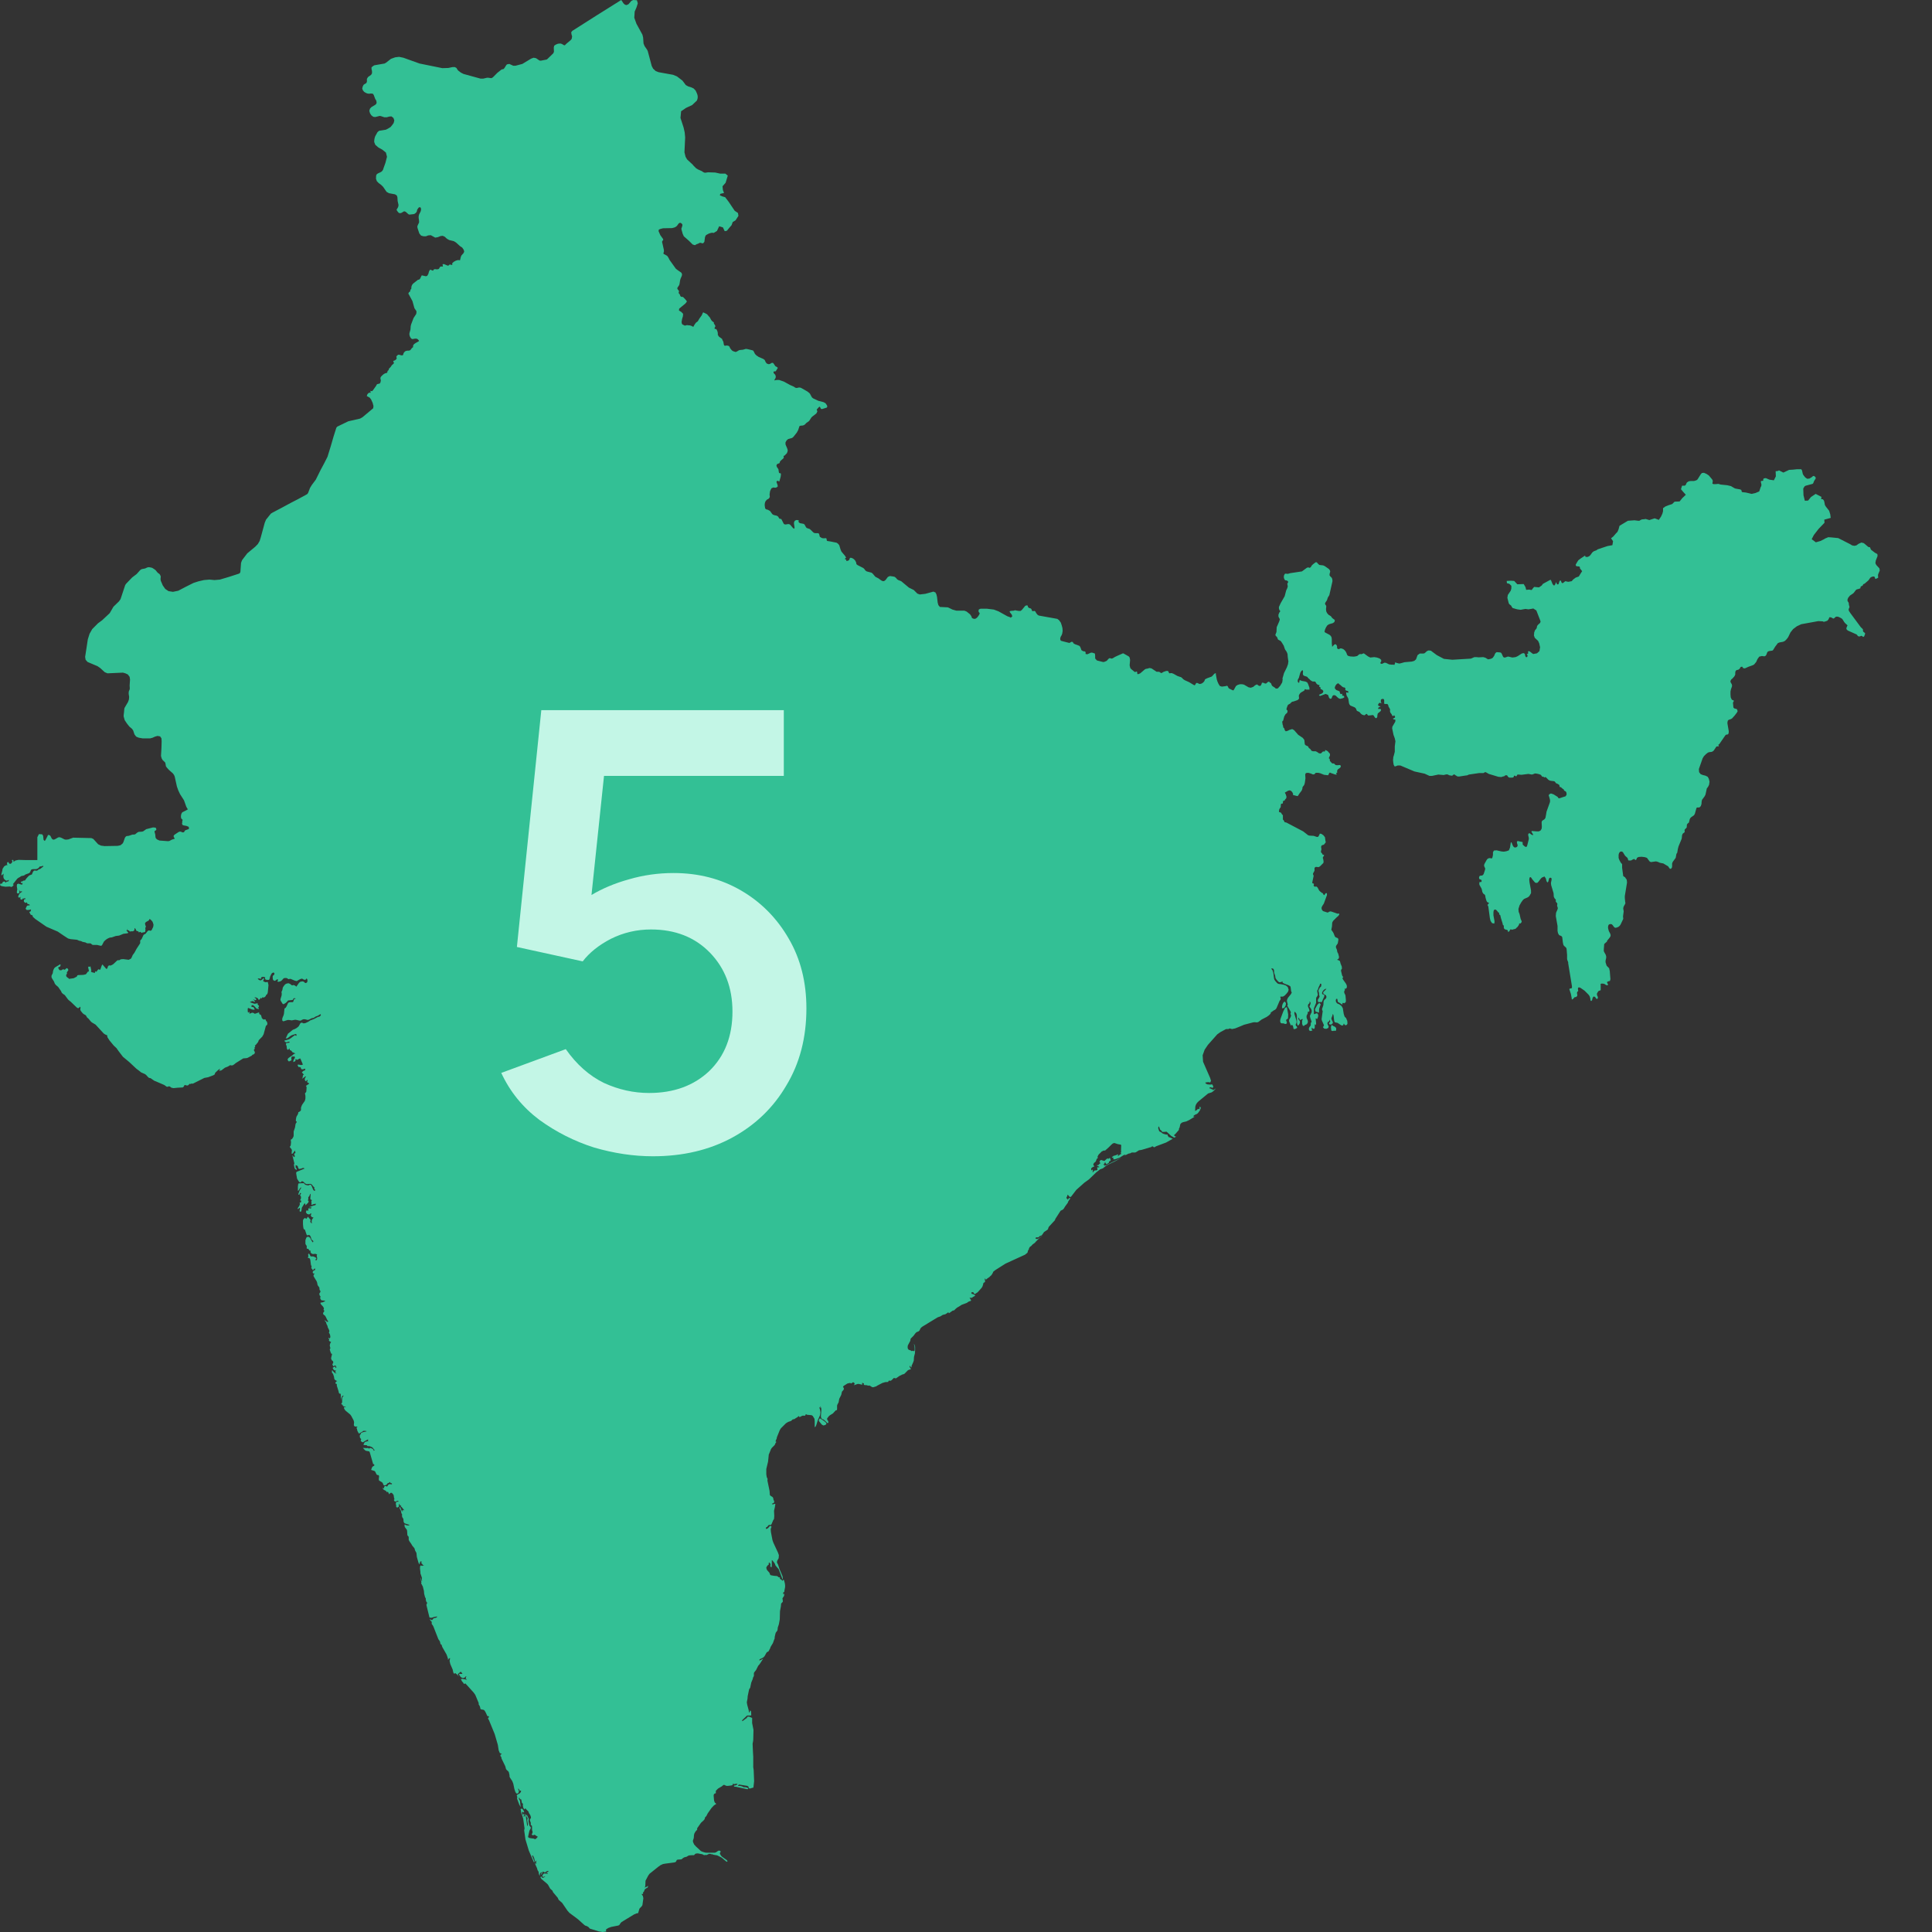 <svg width="33" height="33" viewBox="0 0 33 33" fill="none" xmlns="http://www.w3.org/2000/svg">
<rect x="0" y="0" width="33" height="33" fill="#333333" stroke="none"/>
<path d="M10.611 0L10.63 0.027L10.649 0.057L10.675 0.08L10.701 0.087L10.735 0.072L10.784 0.015L10.815 0L10.879 0.004L10.894 0.057L10.871 0.129L10.841 0.197L10.834 0.303L10.871 0.406L10.973 0.592L10.985 0.641L10.992 0.743L11.011 0.789L11.053 0.85L11.064 0.872L11.132 1.127L11.155 1.172L11.2 1.214L11.249 1.233L11.498 1.278L11.563 1.305L11.657 1.377L11.714 1.453L11.755 1.476L11.805 1.491L11.846 1.51L11.876 1.54L11.884 1.551L11.903 1.593L11.914 1.623L11.918 1.658L11.914 1.688L11.903 1.718L11.823 1.794L11.718 1.843L11.634 1.9L11.623 2.014L11.676 2.177L11.695 2.261L11.703 2.348L11.691 2.602L11.71 2.678L11.736 2.723L11.838 2.818V2.822L11.891 2.875L11.922 2.894L11.956 2.909L11.989 2.924L12.012 2.94L12.039 2.951L12.069 2.947L12.095 2.943L12.216 2.947L12.303 2.966H12.39L12.431 3L12.394 3.122L12.341 3.182L12.348 3.247L12.367 3.296L12.303 3.311L12.296 3.338L12.345 3.357L12.386 3.368L12.447 3.448L12.549 3.6L12.605 3.638L12.613 3.687L12.564 3.763L12.515 3.793L12.496 3.846L12.45 3.899L12.416 3.941L12.379 3.949L12.348 3.884L12.284 3.865L12.246 3.945L12.19 3.979L12.167 3.975L12.141 3.979L12.107 3.99L12.076 4.006L12.054 4.021L12.042 4.051L12.031 4.131L12.012 4.153L12.005 4.157L11.974 4.15L11.959 4.146L11.948 4.15L11.918 4.165L11.903 4.169L11.869 4.188L11.831 4.176L11.801 4.146L11.771 4.116L11.68 4.036L11.661 3.994L11.642 3.926L11.638 3.907L11.646 3.884L11.653 3.861L11.657 3.839L11.642 3.816L11.616 3.804L11.593 3.816L11.563 3.858L11.544 3.873L11.525 3.884L11.48 3.896L11.325 3.899L11.279 3.911L11.253 3.922L11.249 3.949L11.279 4.017L11.325 4.081L11.329 4.097L11.325 4.104L11.317 4.112L11.31 4.123V4.138V4.146L11.313 4.15L11.34 4.271V4.298L11.332 4.324L11.336 4.339L11.347 4.343L11.355 4.347L11.396 4.37L11.419 4.404L11.438 4.442L11.544 4.59L11.578 4.616L11.623 4.647L11.638 4.658L11.65 4.684L11.646 4.711L11.623 4.764L11.616 4.791L11.608 4.844L11.601 4.87L11.57 4.916V4.935L11.597 4.969V4.98L11.593 4.992V5.003L11.597 5.014L11.612 5.03L11.619 5.052L11.627 5.064L11.634 5.068L11.646 5.071H11.665L11.706 5.113L11.733 5.147L11.725 5.162L11.706 5.185L11.601 5.272L11.597 5.303L11.638 5.329L11.668 5.36L11.665 5.401L11.65 5.451L11.642 5.5L11.646 5.523L11.65 5.534L11.657 5.542L11.695 5.561H11.706L11.733 5.553L11.763 5.557H11.778L11.805 5.564L11.842 5.583L11.865 5.542L11.888 5.511L11.918 5.489L11.948 5.439L11.986 5.386L12.008 5.337H12.016L12.076 5.367L12.103 5.398L12.126 5.424L12.141 5.454L12.159 5.481L12.194 5.508V5.53L12.209 5.546L12.22 5.572L12.205 5.602L12.209 5.618L12.235 5.621L12.246 5.64L12.258 5.671L12.261 5.697V5.72L12.28 5.75L12.333 5.788L12.341 5.811L12.352 5.83L12.356 5.841L12.364 5.887L12.371 5.902L12.386 5.906L12.405 5.902H12.42L12.439 5.906L12.454 5.913L12.458 5.921L12.462 5.925L12.466 5.932V5.94L12.477 5.955L12.492 5.974L12.511 5.993L12.53 6.001L12.552 6.008L12.564 6.012L12.579 6.008L12.624 5.982L12.643 5.978L12.688 5.974L12.741 5.959L12.768 5.963L12.847 5.982L12.866 5.989L12.877 6.008L12.896 6.046L12.923 6.073L12.934 6.08L12.941 6.084L12.957 6.096L13.036 6.13L13.062 6.149L13.077 6.183L13.096 6.209L13.13 6.221L13.149 6.217L13.183 6.198H13.202L13.213 6.209L13.244 6.255L13.278 6.274L13.285 6.285L13.255 6.334L13.247 6.342L13.24 6.346L13.229 6.342L13.217 6.346L13.213 6.35V6.369L13.225 6.384L13.24 6.399L13.247 6.414L13.251 6.437L13.247 6.456L13.236 6.475L13.225 6.498L13.266 6.49H13.308L13.387 6.517L13.497 6.577L13.55 6.6L13.587 6.623L13.606 6.627L13.629 6.623L13.644 6.619H13.663L13.686 6.627L13.791 6.687L13.825 6.714L13.837 6.729L13.859 6.771L13.871 6.79L13.89 6.805L13.98 6.847L14.067 6.869L14.101 6.888L14.124 6.922L14.131 6.941L14.124 6.96L14.116 6.964L14.041 6.987L14.022 6.983L14.011 6.96L13.999 6.945L13.984 6.957L13.965 6.979L13.95 6.994L13.961 7.029L13.943 7.063L13.874 7.116L13.859 7.131L13.825 7.184L13.814 7.196L13.776 7.222L13.746 7.252L13.735 7.26L13.712 7.268L13.674 7.271L13.655 7.279L13.648 7.302L13.633 7.347L13.61 7.389L13.553 7.461L13.531 7.48L13.463 7.499L13.436 7.522L13.417 7.556V7.59L13.429 7.62L13.444 7.654L13.455 7.689L13.451 7.715L13.44 7.742L13.414 7.768L13.41 7.776L13.395 7.783L13.387 7.787L13.383 7.795L13.387 7.802V7.81V7.818L13.38 7.829L13.372 7.837L13.349 7.856L13.338 7.867L13.331 7.874L13.323 7.882L13.319 7.901L13.312 7.912L13.281 7.924L13.27 7.931L13.262 7.954L13.27 7.977L13.296 8.015L13.304 8.068L13.308 8.079L13.319 8.083H13.331L13.338 8.091V8.113L13.334 8.144L13.312 8.223H13.304L13.289 8.212L13.27 8.216L13.262 8.231L13.281 8.284L13.285 8.307L13.27 8.322L13.251 8.33H13.229L13.21 8.326L13.176 8.341L13.153 8.39L13.145 8.447L13.149 8.489L13.138 8.508L13.123 8.523L13.104 8.531L13.089 8.546L13.074 8.565L13.066 8.588L13.062 8.61V8.637L13.07 8.686L13.089 8.701L13.108 8.705L13.119 8.709L13.153 8.728L13.191 8.781L13.206 8.792L13.229 8.8L13.266 8.808L13.285 8.819L13.293 8.827L13.304 8.846L13.312 8.857L13.319 8.861L13.342 8.864L13.349 8.872L13.38 8.933L13.391 8.952L13.414 8.959L13.436 8.956L13.455 8.952H13.478L13.497 8.963L13.546 9.02L13.565 9.031L13.572 9.016L13.561 8.937L13.565 8.914L13.576 8.895L13.599 8.883H13.618L13.64 8.887L13.644 8.891L13.64 8.902V8.914L13.648 8.925L13.667 8.937L13.686 8.94L13.727 8.948L13.742 8.959L13.765 9.001L13.776 9.016L13.795 9.024L13.829 9.035L13.844 9.047L13.89 9.092L13.905 9.103L13.927 9.107H13.973L13.988 9.115L13.995 9.134L13.999 9.153L14.003 9.168L14.026 9.183L14.041 9.191L14.063 9.194H14.086L14.101 9.191L14.116 9.198L14.12 9.21V9.225L14.128 9.24L14.181 9.248L14.29 9.27L14.313 9.286L14.335 9.312L14.358 9.388L14.373 9.422L14.437 9.498L14.452 9.528L14.437 9.536L14.434 9.543L14.437 9.555L14.456 9.559L14.452 9.578L14.464 9.581L14.483 9.578L14.498 9.57L14.509 9.555L14.513 9.54L14.52 9.528H14.539L14.562 9.536L14.585 9.551L14.607 9.574L14.619 9.597L14.626 9.616V9.627L14.63 9.638L14.649 9.653L14.747 9.703L14.766 9.722L14.781 9.744L14.804 9.76L14.86 9.775L14.887 9.782L14.909 9.801L14.951 9.851L15.008 9.881L15.038 9.904L15.068 9.923L15.098 9.927L15.125 9.908L15.166 9.854L15.2 9.839L15.257 9.847L15.284 9.854L15.306 9.873L15.325 9.896L15.344 9.908L15.393 9.927L15.525 10.037L15.608 10.078L15.669 10.139L15.71 10.154L15.805 10.143L15.944 10.105L15.967 10.116H15.975L15.994 10.15L16.005 10.196L16.016 10.291L16.028 10.336L16.054 10.367L16.19 10.374L16.216 10.386L16.269 10.412L16.337 10.431H16.473L16.511 10.446L16.568 10.492L16.579 10.507L16.594 10.53L16.598 10.549L16.609 10.56L16.636 10.571L16.662 10.568L16.681 10.556L16.7 10.537L16.723 10.503L16.73 10.488L16.734 10.473L16.715 10.45V10.435V10.42L16.723 10.408L16.749 10.397H16.855L16.976 10.412L17.055 10.442L17.206 10.526L17.259 10.545L17.263 10.552H17.267L17.274 10.541L17.278 10.537L17.289 10.533V10.522L17.285 10.511L17.282 10.499L17.252 10.461L17.244 10.442L17.263 10.435L17.316 10.431L17.338 10.423L17.354 10.427L17.399 10.435H17.433L17.456 10.416L17.512 10.348L17.535 10.34L17.554 10.344L17.558 10.367L17.569 10.378L17.58 10.386L17.607 10.393L17.618 10.405L17.629 10.435L17.641 10.439L17.671 10.435L17.686 10.446L17.697 10.469L17.72 10.499L17.743 10.514L18.06 10.571L18.09 10.594L18.12 10.636L18.135 10.681L18.147 10.727L18.151 10.776L18.143 10.825L18.132 10.852L18.116 10.879L18.109 10.909L18.113 10.935L18.128 10.947L18.26 10.981H18.271L18.287 10.97L18.305 10.962L18.324 10.966L18.336 10.989L18.362 11.004L18.415 11.023L18.441 11.034L18.456 11.061L18.464 11.083L18.472 11.106L18.498 11.121L18.509 11.125H18.524L18.543 11.137V11.155V11.171L18.574 11.175L18.634 11.148H18.657L18.702 11.163L18.706 11.201V11.247L18.736 11.281L18.838 11.307H18.857L18.895 11.292L18.91 11.281L18.914 11.277L18.929 11.258L18.948 11.243H18.966L18.985 11.25L19.008 11.243L19.046 11.22L19.095 11.197L19.182 11.159L19.193 11.163L19.28 11.212L19.295 11.231L19.303 11.273L19.295 11.364L19.306 11.41L19.322 11.429L19.382 11.478H19.393L19.401 11.474L19.412 11.47L19.424 11.478V11.489V11.501L19.427 11.508L19.435 11.516L19.45 11.512L19.476 11.501L19.552 11.436L19.571 11.425L19.597 11.421L19.635 11.41L19.669 11.417L19.745 11.467L19.748 11.47L19.756 11.474H19.782H19.79L19.805 11.478L19.813 11.482L19.82 11.489L19.828 11.493L19.839 11.497L19.847 11.493L19.869 11.478L19.911 11.463L19.933 11.459L19.952 11.463L19.96 11.474L19.964 11.489L19.971 11.497L19.979 11.501L20.002 11.497H20.013L20.043 11.508L20.111 11.546L20.145 11.558L20.168 11.565L20.183 11.573L20.198 11.588L20.213 11.603L20.236 11.618L20.311 11.652L20.387 11.698L20.406 11.706L20.417 11.694L20.424 11.679L20.432 11.668L20.447 11.664L20.489 11.683H20.496L20.526 11.675L20.553 11.656L20.572 11.633L20.583 11.603L20.621 11.584L20.651 11.573L20.693 11.558L20.704 11.55L20.738 11.512L20.753 11.501H20.768V11.523L20.772 11.542L20.783 11.603L20.795 11.641L20.814 11.683L20.836 11.717L20.87 11.728L20.927 11.721L20.961 11.713L20.972 11.725L20.98 11.743L20.991 11.759L21.006 11.766L21.052 11.789L21.067 11.793L21.078 11.778L21.101 11.736L21.112 11.717L21.142 11.698L21.18 11.687H21.214L21.248 11.694L21.327 11.74L21.365 11.747L21.407 11.732L21.433 11.709L21.444 11.702L21.471 11.69L21.486 11.702L21.501 11.713L21.52 11.717L21.535 11.709L21.546 11.69L21.554 11.664L21.565 11.66L21.584 11.664L21.607 11.675H21.626L21.656 11.649L21.679 11.641V11.649L21.705 11.668H21.709L21.713 11.679L21.72 11.698L21.728 11.713L21.743 11.725L21.777 11.747L21.792 11.762L21.826 11.759L21.867 11.713L21.901 11.656L21.909 11.603L21.905 11.588L21.909 11.577L21.917 11.55L21.932 11.497L21.981 11.398L22 11.345L22.003 11.322L22.007 11.296L22.003 11.273L21.996 11.224L21.992 11.171L21.985 11.152L21.977 11.133L21.951 11.095L21.943 11.076L21.928 11.03L21.905 10.992L21.883 10.958L21.867 10.943L21.849 10.935L21.83 10.924L21.811 10.879L21.792 10.863L21.788 10.852L21.784 10.845L21.788 10.833L21.803 10.795L21.807 10.712L21.826 10.67L21.852 10.609L21.86 10.579L21.856 10.568L21.841 10.541L21.837 10.53V10.511V10.499L21.849 10.469L21.852 10.461L21.86 10.454L21.864 10.446L21.867 10.439L21.864 10.431L21.852 10.42V10.416L21.845 10.393V10.378V10.367L21.875 10.302L21.943 10.184L21.97 10.082L21.985 10.052L21.996 10.018L21.988 9.968L22.003 9.946L22 9.93L21.992 9.923L21.977 9.915L21.951 9.911L21.936 9.889L21.928 9.858L21.932 9.828L21.947 9.801L21.958 9.798L21.985 9.801H22L22.011 9.798L22.038 9.79L22.238 9.76L22.26 9.744L22.321 9.699L22.343 9.691L22.37 9.699L22.389 9.688L22.404 9.661L22.427 9.638L22.472 9.604H22.491L22.514 9.631L22.536 9.65L22.6 9.657L22.627 9.669L22.676 9.703L22.702 9.722L22.717 9.744L22.721 9.763L22.71 9.805V9.828L22.721 9.843L22.748 9.87L22.755 9.889L22.759 9.911V9.93L22.706 10.165L22.68 10.207L22.665 10.253L22.642 10.287L22.634 10.302V10.321L22.653 10.348V10.367L22.649 10.405L22.653 10.442L22.668 10.473L22.695 10.503L22.71 10.511L22.721 10.518L22.733 10.526L22.755 10.556L22.77 10.568L22.8 10.59L22.793 10.624L22.782 10.632L22.767 10.643L22.702 10.662L22.672 10.681L22.649 10.716L22.631 10.757L22.623 10.795H22.627L22.634 10.803L22.706 10.841L22.729 10.86L22.744 10.886L22.748 10.92V10.989L22.755 11.049L22.774 11.027L22.793 11.008L22.816 11.004L22.834 11.027L22.838 11.042V11.057V11.068L22.846 11.08L22.857 11.087H22.869L22.88 11.083L22.891 11.076H22.914L22.944 11.087L22.967 11.106L22.986 11.129L23.001 11.159L23.008 11.182L23.023 11.201L23.061 11.212L23.122 11.216L23.152 11.212L23.182 11.205L23.197 11.193L23.209 11.182L23.22 11.175L23.235 11.171L23.25 11.175L23.295 11.159L23.326 11.182L23.367 11.212L23.405 11.231L23.473 11.224L23.518 11.231L23.564 11.247L23.59 11.269L23.594 11.292L23.575 11.326L23.59 11.338H23.609L23.647 11.319L23.673 11.322L23.73 11.349H23.749L23.756 11.353H23.798H23.802L23.813 11.357H23.817L23.82 11.349L23.824 11.341L23.828 11.334V11.33V11.322L23.832 11.319L23.835 11.311L23.839 11.315L23.851 11.322H23.854L23.862 11.326H23.866L23.885 11.33L23.896 11.334L23.922 11.33L23.99 11.311L24.115 11.3L24.157 11.288L24.187 11.262L24.213 11.19L24.251 11.163H24.27H24.311L24.33 11.159L24.349 11.144L24.364 11.129L24.38 11.118L24.402 11.11L24.44 11.114L24.542 11.19L24.663 11.254L24.806 11.269L25.056 11.254L25.124 11.25L25.131 11.247L25.184 11.224H25.218L25.256 11.228L25.335 11.224L25.373 11.235L25.403 11.254L25.418 11.262L25.441 11.258L25.46 11.254L25.479 11.247L25.498 11.235L25.509 11.22L25.524 11.197L25.532 11.175L25.543 11.155L25.562 11.14H25.577L25.622 11.144L25.637 11.148L25.649 11.163L25.675 11.22L25.69 11.231H25.709L25.751 11.216H25.77L25.819 11.228L25.834 11.231L25.887 11.224L25.921 11.209L25.992 11.163L26.023 11.155L26.045 11.167L26.049 11.186L26.053 11.205L26.064 11.224H26.083L26.091 11.209V11.19L26.076 11.175L26.102 11.163V11.144L26.098 11.129L26.113 11.121L26.132 11.129L26.17 11.159L26.189 11.171L26.253 11.159L26.295 11.121L26.302 11.076L26.306 11.057L26.291 10.989L26.272 10.947L26.215 10.894L26.2 10.852L26.204 10.829V10.807L26.212 10.784L26.219 10.765L26.223 10.761L26.227 10.757L26.238 10.742L26.245 10.735L26.249 10.723L26.253 10.7L26.257 10.689L26.272 10.67L26.306 10.64L26.314 10.617L26.31 10.602L26.242 10.427L26.189 10.393L26.174 10.397L26.106 10.408L26.057 10.401L26.015 10.408L25.974 10.416L25.917 10.408L25.89 10.401L25.864 10.393L25.838 10.386L25.823 10.367L25.811 10.344L25.781 10.321L25.77 10.302L25.747 10.211L25.755 10.162L25.804 10.09L25.815 10.052V10.006L25.781 9.972L25.739 9.961L25.736 9.923L25.807 9.919L25.864 9.923L25.917 9.98L26.026 9.976L26.057 10.029L26.068 10.075L26.117 10.071L26.162 10.078L26.181 10.052L26.204 10.025L26.287 10.033L26.332 10.002L26.355 9.972L26.48 9.904L26.491 9.908L26.499 9.927L26.517 9.972L26.533 9.995L26.548 10.002L26.563 9.983L26.578 9.946H26.582L26.589 9.968L26.601 9.983L26.619 9.98L26.627 9.961L26.635 9.934L26.646 9.915L26.661 9.919L26.672 9.949L26.684 9.961L26.699 9.957L26.737 9.927L26.786 9.938L26.846 9.927L26.869 9.9L26.914 9.866L26.967 9.847L26.997 9.798L27.024 9.756L26.986 9.707V9.688L26.975 9.676L26.933 9.672L26.918 9.665L26.914 9.646L26.937 9.604L26.959 9.57L26.994 9.543L27.061 9.498L27.073 9.49L27.077 9.498L27.08 9.506L27.084 9.513H27.099H27.118L27.133 9.506L27.148 9.498L27.167 9.479L27.194 9.441L27.209 9.426L27.228 9.414L27.269 9.399L27.288 9.384L27.364 9.358L27.458 9.327L27.541 9.312L27.552 9.244L27.518 9.194L27.556 9.164L27.598 9.115L27.628 9.084L27.647 9.039L27.662 8.982L27.704 8.956L27.806 8.895L27.919 8.887L27.983 8.895H28.002L28.021 8.883L28.044 8.872L28.089 8.868L28.108 8.864L28.172 8.883L28.263 8.853L28.334 8.88L28.372 8.823L28.395 8.773L28.406 8.732V8.679L28.425 8.667L28.444 8.652L28.501 8.629L28.561 8.61L28.603 8.569L28.689 8.565L28.735 8.508L28.795 8.451L28.754 8.406L28.712 8.356L28.731 8.296H28.769L28.784 8.292L28.795 8.28L28.81 8.246L28.822 8.235L28.848 8.22L28.878 8.216H28.935L28.962 8.208L28.98 8.201L28.995 8.189L29.052 8.098L29.071 8.079L29.105 8.076L29.147 8.094L29.188 8.121L29.245 8.189L29.256 8.212L29.249 8.261L29.267 8.269H29.29H29.309L29.351 8.265L29.392 8.277L29.502 8.288L29.566 8.303L29.623 8.337L29.642 8.345L29.725 8.36L29.732 8.364L29.74 8.368L29.747 8.379V8.39L29.751 8.398L29.759 8.406L29.823 8.413L29.917 8.436L29.985 8.421L30.049 8.394L30.076 8.314L30.083 8.307L30.087 8.277L30.076 8.231L30.08 8.216L30.117 8.212V8.204V8.189L30.121 8.178L30.133 8.17H30.14L30.151 8.167H30.163L30.223 8.193L30.299 8.204L30.333 8.136L30.329 8.049L30.367 8.045L30.386 8.034L30.461 8.072L30.559 8.026L30.627 8.022L30.692 8.015H30.767L30.779 8.034L30.794 8.098L30.805 8.117L30.835 8.155L30.869 8.178L30.907 8.174L30.945 8.151L30.967 8.132L30.982 8.129L30.994 8.136L31.013 8.155V8.174L30.986 8.216L30.971 8.254L30.96 8.265L30.843 8.296L30.824 8.307L30.812 8.326L30.801 8.345L30.805 8.459L30.828 8.553L30.884 8.55L30.933 8.489L31.013 8.436L31.115 8.489L31.107 8.504V8.519L31.118 8.527H31.134L31.152 8.546L31.16 8.569L31.171 8.626L31.186 8.652L31.243 8.724L31.262 8.785L31.27 8.846L31.16 8.876L31.164 8.929L31.062 9.035L30.982 9.138L30.945 9.21L31.016 9.263L31.096 9.24L31.156 9.21L31.175 9.198L31.228 9.176L31.277 9.179L31.398 9.191L31.598 9.293L31.636 9.316L31.674 9.323L31.708 9.316L31.745 9.289L31.795 9.267L31.836 9.278L31.912 9.342L31.923 9.346H31.934L31.942 9.35L31.953 9.38L31.961 9.392L32.025 9.441L32.067 9.464L32.07 9.498L32.04 9.574L32.033 9.619L32.048 9.65L32.101 9.707L32.108 9.744L32.101 9.76L32.085 9.798L32.078 9.817V9.847L32.082 9.858L32.078 9.87L32.055 9.881L32.033 9.889L32.029 9.881L32.025 9.866L32.014 9.847H31.995L31.976 9.851L31.953 9.862L31.942 9.873L31.927 9.896L31.912 9.915L31.855 9.964L31.844 9.972L31.832 9.976L31.825 9.98L31.817 9.999L31.81 10.006L31.791 10.014L31.783 10.018L31.779 10.033L31.776 10.048L31.772 10.052H31.764L31.749 10.059L31.715 10.067L31.7 10.078L31.662 10.128L31.643 10.143L31.598 10.173L31.583 10.192L31.568 10.211L31.557 10.238V10.264L31.564 10.275L31.576 10.294L31.579 10.306V10.317L31.583 10.34L31.587 10.351L31.591 10.37L31.576 10.405L31.579 10.431L31.606 10.473L31.783 10.712L31.814 10.742L31.821 10.753V10.776L31.825 10.788L31.832 10.795L31.844 10.803L31.851 10.81L31.859 10.822L31.855 10.833L31.844 10.863L31.84 10.871L31.825 10.879L31.817 10.875L31.81 10.867L31.795 10.86L31.783 10.863L31.776 10.867L31.764 10.871H31.753L31.738 10.867L31.73 10.86L31.723 10.848L31.712 10.837L31.56 10.769L31.538 10.746V10.727L31.545 10.708L31.557 10.681L31.549 10.674L31.515 10.643L31.5 10.624L31.477 10.587L31.466 10.571L31.443 10.556L31.405 10.537L31.387 10.533H31.368L31.353 10.537L31.334 10.556L31.322 10.564H31.311L31.303 10.56L31.296 10.556L31.285 10.549L31.254 10.541L31.243 10.552L31.235 10.575L31.213 10.602L31.194 10.609L31.171 10.617L31.149 10.621L31.134 10.613L31.058 10.609L30.767 10.662L30.692 10.697L30.627 10.746L30.582 10.803L30.544 10.882L30.518 10.917L30.488 10.947L30.457 10.962L30.397 10.973L30.367 10.985L30.321 11.046L30.291 11.095L30.28 11.11L30.265 11.114L30.216 11.121L30.197 11.129L30.185 11.144L30.174 11.175L30.163 11.197L30.144 11.209H30.121L30.095 11.205L30.049 11.216L30.019 11.258L29.997 11.307L29.962 11.349L29.944 11.36L29.86 11.391L29.819 11.41L29.8 11.417L29.785 11.413H29.774L29.759 11.387L29.736 11.391L29.728 11.398L29.713 11.425L29.702 11.432L29.691 11.44L29.668 11.444L29.657 11.448L29.649 11.459L29.642 11.47L29.638 11.505L29.642 11.512L29.638 11.52L29.634 11.535L29.623 11.554L29.589 11.592L29.573 11.603L29.558 11.63V11.649L29.581 11.69L29.585 11.713L29.581 11.732L29.566 11.774L29.558 11.812V11.861L29.562 11.91L29.577 11.944L29.585 11.956H29.592L29.604 11.96L29.611 11.963L29.615 11.975L29.611 11.982L29.604 11.994L29.6 12.001L29.608 12.085L29.623 12.1L29.664 12.111L29.675 12.127L29.679 12.153L29.664 12.176L29.63 12.221L29.585 12.271L29.566 12.282L29.524 12.297L29.513 12.309L29.506 12.335V12.358L29.528 12.487V12.513L29.521 12.536L29.513 12.544L29.49 12.548L29.479 12.551L29.471 12.559L29.369 12.707L29.366 12.711L29.354 12.718L29.351 12.722V12.726L29.358 12.737V12.745L29.347 12.749H29.328L29.317 12.752L29.302 12.775L29.271 12.821L29.252 12.836L29.233 12.843L29.196 12.847L29.173 12.855L29.139 12.881L29.128 12.893L29.105 12.915L29.082 12.953L29.018 13.136L29.022 13.189L29.048 13.223L29.086 13.238L29.131 13.249L29.169 13.268L29.188 13.302L29.2 13.352L29.192 13.405L29.173 13.443L29.154 13.466L29.131 13.572L29.116 13.602L29.071 13.663L29.064 13.701V13.72L29.06 13.742L29.052 13.765L29.041 13.78L29.026 13.792H29.011H28.995L28.98 13.796L28.973 13.815L28.95 13.898L28.935 13.925L28.886 13.959L28.875 13.97L28.863 13.989L28.848 14.05L28.833 14.061L28.822 14.072L28.814 14.084L28.81 14.133L28.799 14.148L28.788 14.156L28.776 14.171L28.773 14.179L28.776 14.201V14.209L28.769 14.22L28.746 14.236L28.739 14.247L28.731 14.266L28.727 14.308L28.724 14.327L28.671 14.456L28.659 14.501L28.652 14.543L28.648 14.566L28.637 14.581L28.633 14.592L28.625 14.638L28.622 14.653L28.572 14.721L28.561 14.748V14.77V14.797L28.557 14.82L28.554 14.823L28.542 14.839H28.523L28.508 14.82L28.493 14.797L28.474 14.786L28.41 14.748L28.387 14.744L28.35 14.736L28.316 14.721L28.285 14.713L28.198 14.725L28.176 14.713L28.131 14.653L28.096 14.641L28.04 14.634L27.987 14.638L27.96 14.653L27.957 14.664L27.953 14.672L27.949 14.683L27.942 14.687L27.93 14.691L27.927 14.683L27.919 14.675L27.911 14.672L27.892 14.679L27.858 14.698H27.836H27.817L27.809 14.687L27.806 14.672L27.798 14.653L27.76 14.619L27.749 14.603L27.719 14.554L27.696 14.543L27.67 14.55L27.654 14.573L27.647 14.6V14.607V14.63V14.653L27.654 14.675L27.662 14.694L27.685 14.736L27.696 14.748L27.7 14.751L27.707 14.763V14.782V14.823L27.726 14.964L27.76 14.987L27.768 15.002L27.783 15.021L27.787 15.036L27.791 15.074L27.753 15.305V15.339L27.76 15.411L27.764 15.423L27.76 15.434L27.756 15.445L27.738 15.476L27.73 15.495L27.726 15.518L27.734 15.567L27.723 15.647V15.665L27.726 15.681V15.696L27.681 15.791L27.666 15.813L27.643 15.832L27.613 15.844L27.587 15.848L27.564 15.829L27.549 15.806L27.53 15.787L27.507 15.783L27.481 15.791L27.469 15.813L27.466 15.848L27.473 15.878L27.481 15.905L27.503 15.946L27.511 15.973L27.507 15.995L27.492 16.018L27.451 16.068L27.443 16.094L27.439 16.09L27.401 16.125L27.394 16.219V16.246L27.405 16.269L27.428 16.31L27.435 16.337V16.36L27.424 16.409V16.436L27.435 16.473L27.443 16.496L27.485 16.538L27.496 16.587L27.507 16.724L27.503 16.739L27.5 16.754L27.492 16.758H27.481L27.458 16.769H27.451V16.773V16.785L27.469 16.822L27.447 16.83L27.428 16.822L27.413 16.811L27.394 16.803L27.364 16.8H27.356L27.341 16.807L27.337 16.811L27.341 16.822V16.902V16.913L27.322 16.921L27.311 16.925L27.299 16.932L27.277 16.97V16.989L27.281 17.005L27.288 17.02L27.292 17.027V17.035V17.042V17.054H27.288V17.058L27.281 17.061H27.273L27.265 17.058L27.262 17.054L27.247 17.031L27.228 17.02L27.213 17.027L27.201 17.05L27.194 17.084L27.179 17.099L27.167 17.088L27.163 17.05L27.152 17.016L27.133 16.989L27.065 16.921L26.994 16.872L26.967 16.864L26.956 16.872L26.952 16.887L26.956 16.921V16.932L26.952 16.936H26.944V16.932L26.937 16.955V16.974L26.941 16.989V17.008L26.929 17.023L26.918 17.031H26.907L26.892 17.035L26.88 17.05L26.873 17.058L26.865 17.065L26.858 17.069L26.85 17.073L26.846 17.061V17.05L26.831 16.974L26.805 16.895L26.82 16.883H26.835L26.85 16.875V16.845L26.786 16.454V16.436L26.771 16.398L26.767 16.379V16.31L26.759 16.215L26.756 16.197L26.744 16.181L26.714 16.155L26.703 16.136L26.695 16.098L26.684 16.007L26.669 15.988L26.631 15.973L26.612 15.939L26.604 15.901V15.817L26.574 15.647L26.578 15.597L26.582 15.582L26.601 15.54L26.608 15.518V15.506L26.604 15.495L26.597 15.472V15.461L26.601 15.438L26.597 15.427L26.593 15.423L26.582 15.411L26.574 15.4V15.392V15.377V15.366L26.567 15.358L26.552 15.343L26.548 15.332L26.54 15.317L26.536 15.256L26.495 15.119L26.491 15.081L26.502 15.028V15.009V15.002L26.48 14.99L26.461 15.002L26.446 15.059L26.431 15.074L26.416 15.051L26.404 15.005L26.381 14.971L26.336 14.99L26.317 15.009L26.279 15.059L26.261 15.078L26.238 15.081L26.219 15.074L26.174 15.021L26.159 14.998L26.147 14.983H26.132L26.125 14.998L26.121 15.024L26.125 15.07L26.151 15.21V15.256L26.125 15.301L26.11 15.317L26.094 15.328L26.034 15.354L26.015 15.37L25.985 15.411L25.955 15.464L25.936 15.525L25.94 15.575L25.955 15.612L25.974 15.696L25.989 15.73L25.992 15.745L25.985 15.757L25.97 15.775H25.966L25.955 15.772L25.947 15.779V15.783V15.791V15.794L25.928 15.821L25.921 15.832L25.902 15.848L25.894 15.859L25.879 15.867L25.849 15.874L25.834 15.878L25.826 15.882L25.819 15.878L25.811 15.874H25.804L25.796 15.878L25.788 15.889L25.785 15.901L25.777 15.908L25.762 15.92L25.758 15.916V15.905L25.751 15.889L25.736 15.882L25.721 15.878L25.705 15.874L25.69 15.859L25.686 15.844V15.81L25.683 15.806L25.671 15.802V15.798L25.664 15.768L25.637 15.681L25.634 15.669L25.626 15.631H25.622L25.607 15.616V15.609V15.601V15.593L25.6 15.582V15.586L25.596 15.593L25.588 15.578L25.569 15.556L25.55 15.537H25.524L25.513 15.556L25.509 15.582V15.635L25.528 15.738L25.524 15.775L25.486 15.768L25.46 15.73L25.448 15.681L25.422 15.487L25.418 15.476L25.411 15.464L25.407 15.457L25.418 15.445L25.426 15.434L25.433 15.427L25.43 15.419L25.415 15.415L25.399 15.404L25.388 15.381L25.373 15.328L25.369 15.298L25.365 15.29L25.358 15.279L25.339 15.267L25.331 15.256L25.32 15.237L25.312 15.199L25.305 15.176L25.271 15.116L25.267 15.097L25.271 15.066H25.282H25.301L25.309 15.047L25.301 15.028L25.282 15.021L25.267 15.013L25.263 14.987L25.271 14.964L25.29 14.956H25.312L25.331 14.945L25.343 14.926L25.365 14.858L25.369 14.835L25.362 14.82L25.35 14.793V14.778L25.354 14.759L25.392 14.691L25.403 14.675L25.418 14.664L25.437 14.657H25.452H25.456L25.464 14.66L25.475 14.664L25.49 14.653L25.501 14.603V14.558L25.517 14.528L25.562 14.524L25.645 14.543L25.686 14.547L25.732 14.539L25.755 14.531L25.773 14.524L25.781 14.505L25.792 14.478L25.804 14.402L25.807 14.387L25.819 14.391L25.838 14.44L25.849 14.459L25.868 14.475H25.89L25.909 14.467L25.921 14.452V14.429L25.913 14.406L25.909 14.383L25.921 14.364L25.992 14.38H26.004L26.008 14.391V14.418L26.011 14.429L26.045 14.459L26.068 14.467L26.079 14.459L26.087 14.437L26.113 14.334V14.311L26.102 14.262L26.106 14.239L26.128 14.232L26.14 14.243L26.162 14.258L26.185 14.266V14.251L26.159 14.209L26.162 14.194L26.253 14.201H26.283L26.314 14.186L26.332 14.156L26.336 14.122L26.332 14.05L26.336 14.027L26.351 14.012L26.366 14.004L26.381 13.993L26.385 13.989L26.397 13.97L26.4 13.955L26.408 13.913L26.416 13.864L26.472 13.708L26.476 13.689V13.67L26.472 13.648L26.461 13.61L26.453 13.587L26.461 13.568L26.491 13.553L26.536 13.568L26.608 13.613L26.612 13.625L26.616 13.629L26.623 13.632L26.635 13.636L26.703 13.613L26.74 13.602L26.756 13.579L26.759 13.564L26.756 13.541L26.748 13.522L26.737 13.515L26.71 13.5L26.718 13.492L26.714 13.488L26.703 13.481L26.669 13.454V13.45L26.65 13.443H26.642L26.638 13.431L26.635 13.409L26.608 13.39L26.578 13.378L26.559 13.352L26.548 13.344L26.491 13.337L26.472 13.333L26.457 13.325L26.446 13.318L26.431 13.302L26.412 13.283L26.404 13.276L26.397 13.272L26.381 13.28L26.374 13.276L26.366 13.268H26.351L26.344 13.264L26.336 13.261L26.325 13.242L26.317 13.234L26.287 13.223L26.253 13.215L26.219 13.211L26.189 13.223L26.166 13.23L26.106 13.219L25.989 13.234L25.936 13.23H25.921L25.913 13.238L25.906 13.253L25.898 13.261L25.887 13.257L25.875 13.249H25.86L25.857 13.268L25.845 13.28L25.819 13.283H25.792L25.773 13.28L25.755 13.264L25.747 13.249L25.739 13.242H25.721L25.709 13.245L25.69 13.261H25.679L25.668 13.264L25.645 13.272H25.634L25.592 13.268L25.43 13.219L25.377 13.189H25.365L25.339 13.204H25.328H25.267L25.09 13.23L25.056 13.245H25.044L24.92 13.264L24.89 13.261L24.874 13.249L24.859 13.242L24.848 13.23H24.829L24.822 13.234L24.81 13.245L24.806 13.249H24.795L24.753 13.242L24.731 13.23L24.72 13.227H24.704L24.659 13.238L24.568 13.23L24.459 13.253H24.417L24.334 13.215L24.16 13.177L23.919 13.075H23.873L23.835 13.09H23.82L23.805 13.063L23.798 13.022L23.794 12.98L23.798 12.946V12.934L23.809 12.9L23.824 12.84V12.749L23.835 12.661L23.824 12.612L23.802 12.551L23.779 12.441L23.783 12.411L23.832 12.328L23.835 12.297L23.828 12.29H23.809L23.79 12.274L23.809 12.267L23.828 12.255V12.24L23.817 12.221L23.813 12.218H23.809V12.221L23.802 12.229H23.794H23.786L23.779 12.221L23.771 12.202L23.749 12.172L23.745 12.161L23.741 12.142L23.745 12.127L23.741 12.111L23.73 12.089L23.718 12.073L23.715 12.055L23.707 12.036L23.696 12.024H23.684H23.662H23.654L23.643 12.017H23.639L23.643 12.009V11.982V11.96L23.635 11.941L23.616 11.937L23.594 11.944L23.586 11.956V11.99L23.594 12.005V12.013L23.571 12.005H23.564L23.556 12.009L23.549 12.017L23.537 12.039L23.545 12.055L23.564 12.062L23.582 12.066L23.571 12.073L23.552 12.081L23.541 12.092V12.108L23.552 12.111L23.567 12.108L23.582 12.111L23.59 12.127L23.582 12.146L23.533 12.187L23.526 12.221V12.237L23.522 12.252L23.515 12.263L23.499 12.267L23.488 12.259L23.48 12.248L23.462 12.221L23.458 12.218L23.454 12.214H23.447L23.386 12.221H23.382H23.375H23.371H23.367L23.348 12.195H23.337L23.322 12.206L23.307 12.218L23.288 12.214L23.265 12.206L23.246 12.191L23.22 12.161L23.178 12.142L23.171 12.13L23.163 12.108L23.152 12.092L23.137 12.081L23.065 12.051L23.05 12.032L23.042 12.013L23.031 11.937L23.023 11.918L23.001 11.88L22.997 11.861L22.993 11.827H23.008L23.023 11.835L23.031 11.827V11.812L23.023 11.804L22.997 11.797L22.978 11.785V11.778L22.982 11.766L22.978 11.755L22.967 11.743L22.944 11.74L22.933 11.732L22.921 11.725L22.902 11.706L22.891 11.698L22.876 11.687L22.865 11.675L22.853 11.671L22.834 11.683L22.823 11.694L22.808 11.717L22.8 11.74V11.759L22.823 11.785L22.853 11.797L22.88 11.808L22.891 11.846L22.899 11.853L22.906 11.857L22.918 11.853L22.929 11.85L22.925 11.876L22.933 11.884H22.944L22.955 11.888L22.963 11.91L22.94 11.925L22.891 11.937L22.861 11.925L22.812 11.88L22.782 11.872L22.759 11.888L22.744 11.929L22.725 11.937L22.706 11.925L22.698 11.91L22.691 11.888L22.683 11.869L22.642 11.853L22.547 11.888L22.529 11.876L22.536 11.865L22.578 11.846L22.593 11.835L22.604 11.812L22.6 11.797L22.585 11.781L22.559 11.77L22.555 11.762V11.74L22.547 11.736L22.536 11.732L22.532 11.725L22.536 11.713L22.54 11.702L22.517 11.698L22.502 11.69L22.491 11.683L22.483 11.671L22.476 11.66L22.468 11.645L22.457 11.641H22.434H22.423L22.4 11.63L22.378 11.614L22.37 11.603L22.355 11.592L22.343 11.58L22.328 11.561L22.309 11.554L22.272 11.542L22.257 11.527L22.253 11.501L22.257 11.474L22.253 11.451L22.245 11.448L22.23 11.459L22.215 11.482L22.207 11.501L22.185 11.58L22.17 11.603L22.166 11.622V11.641L22.174 11.656L22.189 11.664L22.192 11.656L22.196 11.626L22.2 11.618H22.207L22.234 11.63L22.298 11.641L22.328 11.656L22.343 11.683L22.366 11.747V11.781L22.343 11.778H22.336L22.325 11.781L22.313 11.778H22.306L22.294 11.77L22.287 11.774L22.283 11.785L22.276 11.797L22.223 11.827L22.207 11.842L22.189 11.869L22.185 11.884L22.189 11.929L22.177 11.948L22.158 11.96L22.094 11.982L22.072 11.986L22.06 11.994L22.053 12.001L22.045 12.009L22.038 12.017L22 12.039L21.992 12.055L21.977 12.096V12.104L21.973 12.108L21.977 12.123L21.981 12.127L21.985 12.13L21.992 12.138V12.153L21.985 12.176L21.958 12.199L21.936 12.237L21.917 12.309L21.909 12.316L21.905 12.32L21.901 12.328L21.909 12.381L21.917 12.4V12.411V12.422L21.936 12.441L21.939 12.453L21.947 12.476L21.962 12.491L21.981 12.487L22.003 12.479L22.022 12.468L22.072 12.453L22.105 12.472L22.174 12.551L22.253 12.604L22.279 12.639L22.287 12.714L22.302 12.73L22.343 12.749L22.355 12.775L22.385 12.798L22.393 12.813L22.404 12.825L22.427 12.832H22.472L22.495 12.843L22.529 12.866L22.551 12.87L22.566 12.866L22.574 12.859L22.585 12.847L22.597 12.836H22.604H22.615H22.627L22.634 12.832V12.809L22.668 12.825L22.68 12.832L22.691 12.847L22.706 12.862L22.717 12.878V12.904L22.698 12.946V12.953L22.71 12.961L22.714 12.972V12.984L22.717 12.999L22.744 13.029L22.751 13.037L22.763 13.041H22.785L22.793 13.048L22.812 13.067L22.838 13.071L22.891 13.067L22.899 13.079L22.902 13.09L22.899 13.101L22.891 13.113L22.85 13.143L22.842 13.158L22.838 13.173L22.842 13.189L22.838 13.2L22.819 13.204L22.834 13.23H22.808L22.733 13.204L22.725 13.2L22.717 13.196L22.71 13.2L22.702 13.208L22.691 13.234L22.683 13.242L22.615 13.234L22.551 13.208L22.517 13.2H22.48L22.468 13.204L22.457 13.219L22.445 13.227H22.434H22.43H22.423L22.396 13.215L22.362 13.204L22.343 13.2L22.306 13.204L22.294 13.227L22.298 13.295L22.287 13.374L22.276 13.409L22.249 13.443L22.245 13.473L22.234 13.503L22.196 13.553L22.174 13.587L22.166 13.598L22.147 13.595L22.102 13.583H22.087V13.56L22.075 13.534L22.06 13.515L22.041 13.503L22.022 13.5L22 13.507L21.947 13.538V13.541L21.951 13.549L21.958 13.56L21.973 13.602V13.625L21.966 13.64L21.951 13.655L21.939 13.678L21.924 13.674L21.917 13.685L21.913 13.701V13.716L21.905 13.727H21.89L21.879 13.735L21.875 13.788L21.86 13.807L21.849 13.83L21.845 13.868L21.864 13.875L21.883 13.883L21.894 13.905L21.909 13.921L21.913 13.928V13.993V14L21.92 14.004L21.928 14.015L21.939 14.034V14.042L21.973 14.05L22.26 14.201L22.343 14.266L22.366 14.273L22.438 14.277L22.495 14.296L22.517 14.292L22.532 14.266L22.544 14.239L22.57 14.243L22.604 14.266L22.631 14.3L22.638 14.349V14.353L22.642 14.376L22.646 14.38L22.642 14.391L22.627 14.41L22.623 14.418L22.608 14.429L22.581 14.437L22.57 14.448L22.566 14.463V14.475L22.57 14.497V14.512L22.563 14.539V14.55L22.566 14.562L22.585 14.581L22.589 14.596L22.615 14.603V14.615L22.604 14.63L22.593 14.653L22.6 14.668L22.604 14.691L22.608 14.717L22.604 14.74L22.593 14.751L22.551 14.793L22.536 14.805L22.517 14.812L22.495 14.808H22.472L22.453 14.823V14.835V14.846V14.858V14.869L22.449 14.88L22.434 14.907L22.427 14.922V14.933L22.434 14.949L22.438 14.96L22.415 15.07V15.085L22.427 15.089L22.438 15.093L22.442 15.097V15.112L22.438 15.119V15.127L22.449 15.142L22.461 15.146L22.48 15.142L22.491 15.146L22.506 15.161L22.532 15.21L22.551 15.229L22.581 15.252L22.593 15.256L22.612 15.29L22.623 15.286L22.638 15.263L22.653 15.252L22.665 15.263V15.29L22.612 15.434L22.585 15.476L22.574 15.499V15.525L22.585 15.548L22.6 15.563L22.672 15.586H22.683L22.691 15.582L22.698 15.575L22.71 15.571L22.725 15.567L22.744 15.571L22.819 15.597L22.831 15.601L22.838 15.605H22.869L22.876 15.609V15.62L22.869 15.631L22.861 15.643L22.831 15.669L22.77 15.73L22.755 15.76L22.751 15.825L22.744 15.859L22.74 15.882L22.748 15.893L22.767 15.92L22.778 15.939L22.8 15.995L22.816 16.011L22.846 16.022L22.857 16.033L22.861 16.049L22.857 16.075L22.853 16.098L22.85 16.113L22.838 16.132L22.827 16.147L22.819 16.162V16.185L22.834 16.219L22.838 16.235L22.842 16.261L22.857 16.288L22.865 16.318L22.872 16.348L22.865 16.375L22.838 16.394L22.872 16.405L22.887 16.417L22.899 16.462L22.918 16.508L22.921 16.538V16.546L22.91 16.561L22.906 16.572V16.583L22.921 16.648L22.925 16.663L22.944 16.693L22.929 16.705L22.94 16.731L22.986 16.796L22.997 16.815L23.005 16.838V16.868L22.986 16.891L22.967 16.883L22.971 16.898V16.913L22.963 16.925L22.959 16.944L22.963 16.963L22.978 16.993L22.982 17.008L22.989 17.084L22.986 17.118L22.959 17.137L22.944 17.13H22.933L22.929 17.141V17.16L22.91 17.149L22.876 17.126L22.857 17.118L22.85 17.107L22.846 17.084L22.842 17.061H22.823L22.816 17.084L22.819 17.111L22.834 17.133L22.85 17.145L22.865 17.149L22.884 17.16L22.914 17.183L22.936 17.221L22.952 17.319L22.967 17.365L22.971 17.369L22.993 17.391L23.008 17.429L23.012 17.433L23.016 17.482L23.008 17.501L22.989 17.513L22.978 17.509L22.967 17.505L22.963 17.498L22.959 17.49L22.955 17.482L22.948 17.494L22.944 17.509L22.94 17.513L22.918 17.517L22.891 17.501L22.846 17.471L22.804 17.463L22.8 17.46L22.793 17.448L22.789 17.437L22.778 17.346L22.77 17.323H22.763L22.759 17.346L22.744 17.384L22.74 17.399L22.748 17.422L22.767 17.46L22.763 17.479L22.748 17.494L22.725 17.501L22.706 17.494L22.698 17.475L22.714 17.46L22.721 17.452V17.445L22.717 17.433L22.71 17.414L22.706 17.437L22.698 17.448L22.691 17.452L22.683 17.456L22.676 17.46V17.471L22.672 17.482L22.68 17.505L22.691 17.524L22.695 17.539L22.687 17.558L22.657 17.573L22.619 17.57L22.597 17.547L22.615 17.513L22.578 17.429L22.574 17.407L22.593 17.27L22.585 17.255L22.581 17.236L22.604 17.168L22.608 17.103L22.615 17.088L22.627 17.073L22.642 17.061L22.653 17.046L22.657 17.027L22.649 17.001L22.608 16.978L22.6 16.959L22.604 16.944L22.623 16.925L22.657 16.891H22.638L22.619 16.902L22.604 16.917L22.593 16.932L22.585 16.948L22.581 16.967L22.589 16.982L22.608 16.989L22.623 17.001L22.615 17.031L22.593 17.077L22.589 17.092L22.578 17.111L22.566 17.122L22.551 17.111L22.54 17.118H22.525L22.514 17.111L22.51 17.099V17.08L22.514 17.069L22.529 17.046L22.54 17.023L22.536 17.008L22.532 16.993L22.529 16.955L22.521 16.932V16.917L22.544 16.868L22.563 16.853L22.57 16.826L22.566 16.803H22.544L22.547 16.811L22.54 16.83L22.532 16.845H22.529V16.853L22.517 16.875L22.514 16.898L22.502 16.91V16.917L22.498 16.925L22.502 16.951L22.506 16.974L22.51 16.989L22.502 17.012L22.483 17.039L22.48 17.058V17.111V17.13L22.442 17.224V17.247V17.319V17.323L22.461 17.319L22.483 17.308L22.506 17.312L22.517 17.342L22.514 17.365L22.506 17.391L22.495 17.407L22.48 17.395H22.472L22.48 17.479L22.476 17.509L22.457 17.494V17.555L22.449 17.573H22.434L22.419 17.566L22.412 17.551L22.404 17.566V17.577L22.408 17.589L22.419 17.6L22.385 17.611L22.362 17.6L22.355 17.573L22.366 17.543L22.374 17.535L22.378 17.528L22.385 17.52L22.389 17.505V17.49V17.475L22.396 17.463L22.404 17.452L22.381 17.388L22.374 17.353L22.385 17.327L22.404 17.289V17.255L22.389 17.224L22.366 17.194L22.385 17.145V17.122L22.366 17.103L22.37 17.126L22.362 17.141L22.347 17.152L22.34 17.175L22.343 17.198L22.362 17.24L22.366 17.262L22.362 17.278L22.355 17.281L22.347 17.278L22.34 17.281L22.336 17.312L22.325 17.334L22.317 17.353V17.376L22.321 17.395L22.336 17.429L22.34 17.448L22.336 17.471L22.321 17.494L22.306 17.501L22.287 17.509L22.272 17.524L22.253 17.52L22.241 17.486V17.437L22.253 17.407H22.238L22.219 17.418L22.211 17.422L22.2 17.418L22.196 17.407L22.189 17.391L22.185 17.38L22.177 17.391V17.403L22.181 17.414L22.2 17.437L22.204 17.448V17.463L22.2 17.479L22.189 17.501L22.174 17.517L22.162 17.509L22.155 17.482L22.151 17.35L22.147 17.327L22.14 17.308L22.121 17.285H22.109V17.316L22.143 17.429L22.147 17.46L22.143 17.471L22.132 17.498V17.513L22.136 17.52L22.151 17.535L22.155 17.543V17.555V17.558L22.147 17.562L22.136 17.57L22.128 17.573L22.113 17.577H22.098L22.094 17.57L22.09 17.547L22.083 17.52L22.068 17.505L22.049 17.517L22.03 17.471L22.019 17.445V17.422L22.03 17.399L22.045 17.372L22.053 17.346L22.041 17.316L22.049 17.297L22.045 17.278L21.988 17.179L21.992 17.168L21.996 17.156L21.981 17.096L21.985 17.073L21.992 17.058L22 17.042L22.049 16.982L22.064 16.955L22.053 16.929L22.045 16.864L22.038 16.845L22.003 16.826L21.951 16.807L21.909 16.788L21.905 16.762L21.886 16.773L21.867 16.777H21.849L21.83 16.762L21.803 16.731L21.788 16.709L21.784 16.69L21.781 16.667L21.765 16.621L21.762 16.602V16.576L21.754 16.553L21.739 16.542H21.716V16.549L21.735 16.572L21.75 16.621L21.762 16.716L21.769 16.735L21.781 16.754L21.811 16.788L21.83 16.803L21.849 16.807L21.883 16.811L21.924 16.819L21.966 16.834L21.996 16.86L22.011 16.906L22 16.94L21.973 16.974L21.943 17.005L21.913 17.023H21.875L21.867 17.027L21.871 17.039L21.875 17.05V17.065L21.871 17.077L21.856 17.096L21.803 17.221L21.788 17.24L21.773 17.251L21.762 17.255L21.72 17.285L21.713 17.289H21.709L21.705 17.297V17.308L21.701 17.316L21.675 17.342L21.637 17.369L21.55 17.414L21.494 17.456L21.471 17.463L21.426 17.46L21.403 17.463L21.244 17.505L21.237 17.509L21.165 17.539L21.097 17.566L21.044 17.577L21.003 17.566L20.991 17.573L20.98 17.577H20.953H20.942L20.844 17.63L20.791 17.668L20.632 17.847L20.576 17.93L20.542 18.025L20.549 18.135L20.67 18.412L20.685 18.461L20.67 18.491L20.651 18.484H20.628L20.587 18.491L20.598 18.51L20.625 18.522L20.674 18.526L20.7 18.522L20.708 18.526L20.715 18.541L20.723 18.552V18.563L20.719 18.575L20.708 18.582L20.693 18.575L20.678 18.571L20.663 18.575L20.655 18.59H20.67L20.678 18.594L20.685 18.598L20.693 18.605H20.7H20.708L20.712 18.609L20.715 18.62L20.742 18.609L20.757 18.598L20.768 18.59L20.753 18.609L20.727 18.636L20.697 18.658L20.636 18.677L20.474 18.81L20.447 18.837L20.428 18.867L20.417 18.901L20.413 18.977L20.436 18.965L20.455 18.947L20.47 18.939L20.489 18.95V18.935V18.924L20.496 18.897L20.511 18.924L20.496 18.965L20.466 19.007L20.447 19.026L20.436 19.03L20.413 19.041L20.394 19.053L20.383 19.064L20.394 19.076L20.413 19.068L20.451 19.041L20.409 19.072L20.311 19.132L20.262 19.155L20.209 19.167L20.183 19.178L20.168 19.193L20.16 19.204L20.149 19.258L20.137 19.28V19.299L20.077 19.368L20.054 19.387L20.058 19.398L20.066 19.405L20.077 19.413H20.092L20.058 19.432L20.005 19.402L19.926 19.33L19.877 19.334H19.85L19.843 19.318L19.839 19.314L19.813 19.292L19.809 19.277L19.801 19.254L19.797 19.242H19.79L19.782 19.269L19.794 19.303L19.797 19.314L19.805 19.326L19.828 19.337L19.858 19.36L19.877 19.368L19.918 19.379H19.922H19.933H19.941L19.945 19.387V19.39V19.398L19.949 19.402L19.956 19.413L19.96 19.421L19.968 19.424L19.983 19.428L19.998 19.436L20.013 19.443L20.032 19.451L19.918 19.515L19.745 19.58L19.722 19.595H19.707L19.695 19.584L19.684 19.58L19.673 19.584L19.665 19.591L19.658 19.595L19.639 19.599L19.499 19.641L19.454 19.648L19.412 19.675L19.39 19.686H19.378H19.34H19.329L19.31 19.698L19.276 19.705L19.208 19.739L19.212 19.735L19.223 19.732V19.724L19.197 19.728L19.125 19.773L19.05 19.8L19.027 19.804L19.019 19.8L19.016 19.792V19.773L19.012 19.77L19.004 19.773H18.997L18.993 19.766V19.758H18.997H19.004L19.008 19.755L19.019 19.743L19.05 19.735L19.099 19.717L19.102 19.724L19.099 19.728L19.095 19.735L19.091 19.751L19.136 19.717L19.155 19.709L19.148 19.701L19.144 19.698V19.686L19.151 19.675L19.148 19.656L19.151 19.557L19.136 19.55L19.091 19.542L19.046 19.527L19.034 19.523L19.008 19.531L18.982 19.553L18.936 19.599L18.876 19.652H18.857L18.842 19.656L18.831 19.663L18.819 19.667L18.797 19.69L18.766 19.72L18.747 19.755L18.751 19.781L18.732 19.796L18.717 19.838L18.706 19.849L18.687 19.864L18.676 19.883V19.902L18.691 19.918V19.925L18.676 19.929L18.657 19.94L18.642 19.952L18.638 19.963V19.978L18.642 19.99H18.649L18.66 19.974L18.664 19.986L18.668 19.997L18.664 20.012L18.66 20.024L18.672 20.02L18.679 20.012L18.683 20.005L18.691 19.997L18.702 19.993L18.713 19.99L18.721 19.993L18.729 19.99L18.747 19.978L18.744 19.963L18.74 19.952L18.744 19.933L18.751 19.94H18.759L18.77 19.937L18.781 19.933L18.747 19.914L18.736 19.91V19.902H18.759L18.77 19.891L18.778 19.88L18.797 19.868V19.861H18.789L18.785 19.857L18.781 19.849V19.842V19.838L18.797 19.819V19.815H18.812L18.864 19.83L18.91 19.789H18.925L18.936 19.792L18.944 19.789L18.955 19.773L18.963 19.789L18.966 19.796L18.97 19.808V19.827H18.966L18.951 19.834L18.948 19.838L18.944 19.842L18.94 19.857V19.861L18.929 19.868L18.91 19.88L18.895 19.883L18.887 19.872L18.883 19.857H18.872L18.864 19.868V19.887L18.857 19.883L18.846 19.88H18.842L18.857 19.895L18.861 19.902L18.857 19.91L18.887 19.906L19.155 19.773L19.117 19.796L19.034 19.842L18.94 19.887L18.895 19.91L18.838 19.956L18.789 19.974L18.721 20.028L18.6 20.145L18.521 20.202L18.385 20.323L18.294 20.441L18.279 20.445H18.275L18.264 20.437L18.249 20.418L18.237 20.407L18.23 20.418V20.43L18.218 20.449L18.215 20.464L18.218 20.468L18.234 20.483L18.237 20.494L18.256 20.468L18.26 20.464H18.268H18.275L18.283 20.468L18.279 20.475L18.249 20.517L18.237 20.547L18.192 20.608L18.169 20.646L18.154 20.661L18.116 20.68L18.026 20.82L18.018 20.843L17.916 20.953L17.905 20.976L17.901 20.995L17.89 21.006L17.833 21.044L17.807 21.082L17.792 21.101L17.769 21.109L17.762 21.112L17.743 21.128L17.735 21.135H17.724H17.701H17.697L17.686 21.15L17.697 21.162H17.724L17.75 21.147L17.784 21.12L17.811 21.101L17.788 21.12L17.743 21.158L17.69 21.211L17.678 21.226L17.633 21.26L17.618 21.279L17.591 21.298L17.584 21.31L17.576 21.321V21.332L17.569 21.348L17.561 21.355L17.55 21.397L17.508 21.431L17.176 21.583L17.002 21.693L16.964 21.723L16.961 21.735L16.945 21.765L16.938 21.772V21.776L16.919 21.795L16.912 21.799L16.904 21.81L16.859 21.841L16.843 21.856H16.836V21.852L16.821 21.833V21.852L16.825 21.875V21.898L16.798 21.913L16.794 21.932L16.783 21.97L16.768 21.996L16.7 22.072L16.677 22.087L16.67 22.091L16.658 22.102H16.655H16.647L16.643 22.099L16.64 22.095H16.636L16.632 22.087L16.628 22.076L16.621 22.072H16.598L16.59 22.083L16.598 22.099L16.624 22.106L16.647 22.118L16.655 22.125V22.133L16.643 22.14L16.621 22.152L16.606 22.163L16.598 22.167H16.56L16.583 22.201L16.587 22.216L16.572 22.224L16.556 22.228L16.541 22.235L16.515 22.254L16.424 22.288L16.383 22.315L16.349 22.334L16.322 22.357L16.3 22.379L16.292 22.383L16.273 22.387L16.266 22.391L16.213 22.429H16.205L16.198 22.413L16.183 22.425L16.167 22.436L16.148 22.448L16.103 22.459L16.062 22.485L16.016 22.501L15.748 22.664L15.722 22.69L15.707 22.724L15.691 22.74L15.654 22.755L15.635 22.774L15.604 22.816L15.57 22.85L15.555 22.865L15.548 22.903L15.506 22.982L15.503 23.009L15.506 23.035L15.521 23.055L15.555 23.066L15.559 23.07L15.567 23.073L15.57 23.077H15.578L15.586 23.073H15.593V23.07L15.612 23.081L15.623 23.066V23.028L15.62 22.99L15.608 22.952L15.623 22.975L15.631 23.005V23.062L15.627 23.119L15.612 23.176L15.608 23.24L15.597 23.271L15.57 23.331V23.339V23.347V23.354H15.559L15.555 23.35L15.548 23.331H15.54L15.537 23.339L15.54 23.354L15.552 23.373L15.563 23.384L15.51 23.403L15.45 23.464L15.435 23.472L15.416 23.476L15.363 23.502L15.325 23.529L15.302 23.544L15.268 23.536L15.253 23.551L15.234 23.57L15.219 23.582L15.208 23.585L15.193 23.582L15.178 23.585L15.17 23.605H15.163L15.117 23.608L15.095 23.616L15.076 23.62L14.989 23.665L14.966 23.68L14.917 23.695H14.909L14.894 23.692L14.872 23.677L14.849 23.665L14.826 23.669L14.811 23.661L14.77 23.658L14.751 23.654L14.758 23.642L14.755 23.631L14.739 23.623H14.721L14.732 23.646L14.717 23.65L14.671 23.639H14.649L14.585 23.661L14.592 23.65L14.596 23.639L14.6 23.631L14.592 23.623L14.581 23.612H14.566L14.554 23.62L14.539 23.631L14.524 23.623H14.509L14.494 23.627L14.475 23.631L14.415 23.669L14.399 23.684L14.403 23.695L14.411 23.707L14.415 23.722L14.407 23.741L14.381 23.771L14.369 23.825L14.335 23.893L14.324 23.953L14.305 23.988L14.298 24.007V24.071L14.294 24.086L14.275 24.09L14.226 24.143L14.177 24.173L14.158 24.189L14.128 24.227V24.242L14.131 24.253L14.139 24.261L14.143 24.268L14.15 24.291V24.299L14.143 24.306H14.131L14.124 24.299L14.116 24.291L14.105 24.28L14.071 24.249L14.063 24.245L14.041 24.238L14.029 24.223L14.022 24.2V24.177L14.029 24.09V24.071L14.026 24.052L14.014 24.018L14.011 24.029L14.014 24.041L14.007 24.048L14.003 24.041H13.999L13.992 24.033L14.007 24.079L14.014 24.124L14.007 24.173L13.969 24.257L13.943 24.34L13.931 24.367L13.916 24.378V24.276L13.912 24.234L13.882 24.185L13.863 24.173L13.837 24.17L13.788 24.166L13.78 24.162L13.773 24.158H13.765L13.757 24.166L13.754 24.173L13.757 24.181H13.708L13.689 24.189L13.671 24.2L13.655 24.204L13.644 24.189H13.636L13.625 24.204L13.606 24.215L13.569 24.238L13.561 24.242H13.553H13.546L13.534 24.249L13.519 24.265L13.508 24.272L13.463 24.287L13.425 24.31L13.338 24.397L13.319 24.428L13.27 24.549L13.266 24.572L13.251 24.606L13.247 24.621L13.262 24.629L13.247 24.648L13.232 24.682L13.217 24.697L13.183 24.731L13.168 24.754L13.161 24.773L13.13 24.849V24.86L13.119 24.966L13.089 25.091V25.182L13.096 25.228L13.111 25.262L13.108 25.289L13.145 25.467L13.149 25.524V25.535L13.157 25.543L13.168 25.554L13.194 25.569L13.206 25.584L13.213 25.622L13.221 25.634L13.225 25.649L13.221 25.66L13.217 25.672L13.206 25.675L13.183 25.687L13.194 25.695H13.206L13.232 25.687H13.24L13.244 25.695V25.702L13.24 25.706V25.713L13.236 25.74L13.221 25.805L13.225 25.895L13.221 25.945L13.206 25.968L13.179 26.032L13.168 26.047H13.138L13.127 26.051L13.108 26.074V26.078L13.089 26.085L13.081 26.104L13.085 26.116L13.111 26.108L13.13 26.089L13.145 26.07L13.161 26.062L13.179 26.078L13.164 26.116L13.168 26.169L13.194 26.305L13.21 26.351L13.289 26.521L13.304 26.563L13.3 26.616L13.278 26.654L13.27 26.681L13.278 26.703L13.289 26.722L13.315 26.802L13.346 26.874L13.368 26.927L13.372 26.973H13.364L13.334 26.889L13.3 26.802L13.247 26.741L13.232 26.703L13.198 26.658L13.183 26.647V26.738L13.179 26.772L13.161 26.76L13.157 26.749L13.161 26.719L13.157 26.707L13.149 26.7L13.142 26.692L13.134 26.684L13.13 26.711V26.726L13.111 26.738L13.089 26.772L13.093 26.798L13.104 26.821L13.142 26.863L13.153 26.893L13.161 26.904L13.176 26.908L13.198 26.912L13.221 26.916L13.27 26.92L13.278 26.923L13.289 26.931L13.296 26.939L13.308 26.942H13.315H13.323L13.319 26.961L13.331 26.973L13.349 26.984L13.364 27.003L13.372 26.992V26.988L13.387 26.984L13.395 27.003L13.406 27.045L13.41 27.075V27.109L13.399 27.166L13.395 27.197L13.383 27.193L13.38 27.189V27.212L13.372 27.227H13.38L13.395 27.223V27.246L13.387 27.269L13.372 27.288L13.364 27.307L13.368 27.318L13.372 27.352L13.368 27.363L13.346 27.386L13.342 27.394L13.338 27.439L13.323 27.519L13.319 27.659L13.304 27.743L13.285 27.8L13.281 27.841L13.274 27.857L13.251 27.887L13.244 27.91L13.232 27.963V27.985L13.225 28.001L13.202 28.065L13.161 28.133L13.157 28.149L13.134 28.194L13.127 28.206L13.1 28.221L13.096 28.224L13.093 28.228L13.059 28.289L13.036 28.312L12.976 28.342L12.968 28.357L12.979 28.361L13.002 28.35L13.036 28.331L12.972 28.429L12.957 28.445L12.949 28.456L12.915 28.524L12.885 28.562L12.877 28.577V28.589V28.627L12.873 28.634L12.866 28.649L12.862 28.653L12.858 28.676L12.832 28.74L12.813 28.831L12.802 28.843L12.794 28.862L12.771 28.972L12.768 29.013L12.76 29.055L12.756 29.078L12.764 29.123L12.787 29.207L12.794 29.249H12.802L12.806 29.241L12.809 29.23L12.806 29.226L12.802 29.218L12.821 29.222L12.828 29.23L12.832 29.29V29.298L12.821 29.302H12.79H12.783H12.775H12.764L12.753 29.309L12.745 29.317L12.681 29.378L12.673 29.397H12.681L12.696 29.389L12.745 29.351L12.756 29.347L12.764 29.325L12.783 29.321L12.806 29.325L12.836 29.34H12.843L12.847 29.343V29.431L12.87 29.548L12.866 29.719L12.862 29.749L12.855 29.783L12.862 29.943L12.866 30.003V30.186L12.873 30.231L12.881 30.424L12.87 30.523L12.866 30.535L12.847 30.538L12.824 30.546L12.806 30.55L12.787 30.542V30.519L12.764 30.504L12.624 30.481L12.613 30.489L12.605 30.504H12.624H12.639L12.658 30.508L12.673 30.512L12.681 30.515L12.692 30.523L12.704 30.527H12.734L12.764 30.535L12.779 30.546V30.557L12.764 30.561L12.568 30.519H12.549L12.541 30.515L12.537 30.512V30.5L12.541 30.497H12.552H12.56L12.594 30.481L12.598 30.474L12.575 30.466L12.552 30.474L12.511 30.47L12.515 30.481V30.489L12.492 30.497L12.435 30.504H12.409L12.382 30.493L12.367 30.485L12.352 30.493L12.329 30.512L12.265 30.55L12.246 30.569L12.227 30.588V30.599V30.614V30.629L12.216 30.633L12.205 30.637L12.194 30.648L12.19 30.663V30.679L12.197 30.755L12.209 30.789L12.235 30.811L12.194 30.838L12.152 30.883L12.088 30.974L12.065 31.02L12.042 31.043V31.047L12.035 31.073L12.016 31.096L11.974 31.134L11.91 31.225L11.906 31.232L11.91 31.244L11.906 31.255L11.899 31.263L11.888 31.274L11.884 31.278L11.872 31.297L11.861 31.316L11.854 31.342L11.85 31.395L11.835 31.441L11.838 31.464L11.857 31.506L11.888 31.54L11.974 31.619L12.012 31.634L12.057 31.646H12.209L12.231 31.638L12.258 31.619L12.28 31.608L12.303 31.616L12.311 31.627L12.307 31.634L12.299 31.646L12.296 31.657L12.299 31.669L12.303 31.676L12.311 31.684V31.691L12.318 31.699L12.333 31.714L12.413 31.771L12.428 31.79L12.413 31.801L12.398 31.79L12.326 31.729L12.25 31.691L12.186 31.68L12.167 31.672H12.152L12.133 31.665H12.11L12.073 31.684H12.039L12.027 31.688L11.997 31.672L11.959 31.665L11.918 31.657L11.884 31.661L11.872 31.669L11.854 31.688H11.842H11.831H11.823H11.816L11.778 31.691L11.759 31.695L11.729 31.714L11.684 31.726L11.668 31.737L11.657 31.744L11.646 31.756L11.631 31.76L11.574 31.764L11.559 31.771L11.551 31.79L11.544 31.801L11.529 31.809L11.51 31.813L11.366 31.832L11.325 31.839L11.283 31.858L11.245 31.885L11.094 32.006L11.072 32.037L11.034 32.109L11.026 32.124L11.023 32.2L11.019 32.226L11.011 32.245L11.026 32.234L11.038 32.23L11.053 32.226L11.064 32.207L11.068 32.23L11.056 32.245L11.038 32.253L11.019 32.268L11.011 32.276L11 32.306L10.985 32.325L10.981 32.34L10.989 32.351H10.958L10.981 32.386L10.989 32.423L10.973 32.541L10.966 32.552L10.958 32.564L10.928 32.594L10.921 32.605L10.902 32.67L10.894 32.681H10.875L10.83 32.7L10.618 32.829L10.603 32.844L10.577 32.882L10.558 32.89L10.441 32.913L10.388 32.932L10.35 32.958L10.354 32.992L10.293 33L10.226 32.989L10.078 32.943L10.071 32.939L10.056 32.92L10.048 32.913L10.021 32.898L9.995 32.89L9.98 32.879L9.874 32.784L9.855 32.769L9.727 32.674L9.693 32.636L9.602 32.503L9.542 32.45L9.527 32.416L9.447 32.321L9.436 32.294L9.398 32.26L9.36 32.192L9.342 32.173L9.247 32.093L9.232 32.067L9.236 32.056L9.247 32.052L9.262 32.075L9.285 32.071L9.304 32.059L9.315 32.052H9.3L9.285 32.059H9.274L9.262 32.044L9.266 32.033L9.274 32.018L9.285 32.006L9.296 31.999L9.357 32.006L9.36 32.002L9.349 31.995L9.338 31.987L9.33 31.983L9.338 31.98L9.357 31.976L9.368 31.968V31.961L9.357 31.957L9.342 31.961L9.326 31.968L9.323 31.972L9.315 31.983L9.3 31.98L9.274 31.968L9.266 31.976L9.255 32.01L9.247 32.021L9.24 32.006L9.247 31.999L9.251 31.995L9.255 31.976L9.236 31.987L9.224 31.999L9.221 32.018L9.224 32.037L9.213 32.029L9.206 32.014L9.202 31.995V31.98L9.198 31.968L9.183 31.945L9.172 31.908L9.141 31.839V31.817L9.145 31.82V31.824L9.149 31.832V31.839H9.156V31.824L9.164 31.779L9.153 31.786V31.79L9.149 31.801H9.141L9.122 31.733L9.104 31.695H9.088L9.092 31.707L9.126 31.79V31.809H9.119L9.032 31.608L8.975 31.418L8.953 31.263L8.96 31.232L8.937 31.066L8.911 30.982L8.903 30.971L8.896 30.918L8.892 30.902L8.911 30.891L8.93 30.906L8.945 30.929L8.953 30.952L8.949 30.959L8.922 30.948L8.915 30.952L8.918 30.967V30.978L8.926 30.99L8.937 30.997L8.941 30.99L8.945 30.974L8.953 30.99L8.949 31.005L8.945 31.02L8.941 31.028H8.953L8.964 31.02L8.968 31.012L8.96 30.997L8.971 30.986L8.979 31.005L9.005 31.187H9.013L9.017 31.157L9.005 31.088L9.013 31.058L8.99 31.024L8.986 31.005L8.998 30.997L9.005 31.012L9.02 31.043L9.028 31.058L9.032 31.069L9.028 31.096V31.111L9.039 31.168L9.047 31.191L9.066 31.21V31.229L9.058 31.244L9.051 31.255L9.043 31.27L9.02 31.373L9.028 31.388L9.047 31.395L9.1 31.403H9.111L9.138 31.415L9.156 31.407L9.187 31.373L9.164 31.361L9.145 31.346L9.126 31.339L9.104 31.35L9.092 31.342L9.081 31.335L9.096 31.305V31.282L9.088 31.259V31.206L9.085 31.187L9.077 31.175L9.066 31.179V31.168V31.149V31.134L9.062 31.122L9.054 31.103L9.051 31.092L9.054 31.073L9.062 31.062L9.07 31.05L9.066 31.028L9.058 31.005L9.032 30.963L9.028 30.944L8.986 30.902L8.975 30.887L8.956 30.906L8.937 30.876L8.93 30.834L8.934 30.811L8.915 30.796L8.903 30.735H8.892L8.884 30.728L8.877 30.72L8.869 30.698L8.862 30.72L8.869 30.739L8.881 30.758L8.884 30.777L8.888 30.823L8.892 30.846L8.9 30.864L8.884 30.849L8.869 30.823L8.835 30.732L8.832 30.717L8.835 30.698V30.69L8.828 30.675V30.66L8.881 30.629L8.892 30.614L8.896 30.607L8.9 30.599V30.591L8.896 30.584H8.892L8.884 30.588H8.877L8.869 30.569L8.862 30.557L8.847 30.55L8.862 30.588V30.61L8.854 30.625L8.835 30.637L8.82 30.633L8.809 30.618L8.801 30.603L8.786 30.557L8.767 30.466L8.749 30.421L8.711 30.364L8.703 30.345V30.322L8.692 30.273L8.684 30.258L8.654 30.231L8.643 30.216L8.631 30.17L8.567 30.038L8.563 30.015L8.56 30.007L8.552 30L8.548 29.992V29.981V29.973L8.563 29.965L8.571 29.958L8.537 29.943L8.518 29.897L8.503 29.802L8.45 29.62L8.352 29.381L8.344 29.37L8.341 29.362L8.337 29.355V29.343L8.348 29.336L8.352 29.325L8.344 29.309L8.329 29.317L8.318 29.298L8.299 29.256L8.28 29.222L8.265 29.207L8.25 29.203L8.227 29.199L8.212 29.195L8.205 29.184L8.201 29.161L8.193 29.139L8.174 29.108L8.178 29.093L8.118 28.949L8.091 28.911L7.951 28.756H7.944L7.925 28.763L7.921 28.759L7.917 28.748L7.891 28.718L7.872 28.68L7.895 28.676L7.974 28.691V28.687L7.959 28.676L7.955 28.665L7.959 28.649L7.967 28.63L7.951 28.638L7.933 28.657L7.917 28.661H7.899L7.883 28.653L7.868 28.642L7.853 28.623L7.842 28.6V28.589L7.88 28.592L7.899 28.589L7.891 28.577L7.872 28.555H7.868L7.827 28.589L7.819 28.604L7.838 28.638L7.804 28.6L7.797 28.592H7.793L7.785 28.585L7.782 28.581L7.778 28.577H7.774L7.766 28.585L7.763 28.589V28.592L7.747 28.577L7.74 28.555L7.732 28.517L7.691 28.422L7.679 28.369L7.687 28.331V28.323H7.676L7.664 28.334L7.661 28.342L7.649 28.353L7.653 28.338L7.649 28.323L7.642 28.3L7.627 28.259L7.555 28.133L7.547 28.111V28.103L7.544 28.096L7.532 28.088L7.525 28.08L7.521 28.069L7.517 28.046L7.51 28.031L7.487 27.997L7.404 27.785L7.392 27.762L7.377 27.743L7.374 27.739V27.712V27.701L7.362 27.69L7.355 27.682L7.347 27.671L7.343 27.655L7.37 27.671H7.381L7.389 27.663L7.404 27.644L7.415 27.64L7.426 27.637L7.445 27.633L7.46 27.625L7.468 27.61L7.419 27.618L7.37 27.633L7.336 27.629L7.283 27.413L7.298 27.375L7.287 27.367L7.283 27.36L7.275 27.337L7.272 27.31V27.295L7.264 27.291L7.26 27.28L7.245 27.223L7.241 27.174L7.222 27.098L7.211 27.079L7.2 27.056L7.192 27.041L7.2 27.026L7.192 27.007L7.188 26.969L7.185 26.942L7.196 26.973L7.2 27.003H7.215L7.207 26.995V26.969V26.95L7.181 26.874V26.851L7.173 26.787L7.177 26.772L7.173 26.768L7.17 26.764V26.76V26.757L7.173 26.76L7.181 26.757V26.749L7.185 26.738H7.192L7.2 26.745H7.215L7.23 26.741L7.245 26.73L7.226 26.734L7.219 26.726L7.207 26.707L7.192 26.696V26.688L7.207 26.684L7.192 26.666L7.177 26.677L7.162 26.722L7.147 26.688L7.12 26.593L7.113 26.525L7.09 26.483L7.079 26.445L7.041 26.4L7.026 26.373L6.992 26.324L6.981 26.301V26.29V26.267V26.256L6.977 26.244L6.962 26.229L6.958 26.218L6.954 26.153L6.95 26.131L6.916 26.085L6.909 26.062L6.913 26.036L6.928 26.047L6.954 26.055H6.981L6.996 26.051L6.984 26.043L6.916 26.021L6.905 26.013L6.894 25.994L6.89 25.945L6.879 25.926L6.871 25.915L6.867 25.899V25.869V25.861L6.86 25.854L6.856 25.846L6.848 25.805L6.826 25.763L6.822 25.732L6.841 25.755L6.852 25.785L6.864 25.812H6.882L6.871 25.797L6.875 25.793L6.905 25.797L6.86 25.74L6.845 25.732L6.848 25.729V25.721L6.852 25.717L6.841 25.71L6.837 25.713L6.83 25.717L6.826 25.702V25.698L6.83 25.687L6.814 25.695L6.811 25.71L6.814 25.725L6.807 25.74L6.792 25.748H6.777L6.765 25.736L6.769 25.725L6.762 25.695V25.668L6.773 25.653L6.807 25.649V25.641L6.792 25.634L6.78 25.638L6.765 25.645L6.75 25.649L6.739 25.641L6.731 25.63L6.728 25.619L6.739 25.607L6.731 25.588L6.724 25.539L6.712 25.52L6.694 25.501L6.678 25.497L6.663 25.505L6.648 25.524L6.633 25.493L6.626 25.482H6.622L6.61 25.486L6.603 25.482L6.595 25.471V25.467L6.558 25.448L6.543 25.433L6.535 25.414L6.554 25.421L6.561 25.418V25.402L6.565 25.391L6.577 25.383H6.592L6.603 25.387L6.61 25.395L6.622 25.376L6.633 25.361L6.644 25.353L6.663 25.349L6.675 25.353H6.686H6.694V25.338L6.69 25.334H6.678L6.667 25.327L6.663 25.311L6.652 25.323L6.618 25.338L6.61 25.346L6.607 25.357L6.592 25.364L6.573 25.372H6.558L6.55 25.361L6.535 25.327L6.524 25.319L6.52 25.315L6.475 25.289L6.471 25.273V25.255L6.475 25.22L6.471 25.201L6.459 25.194H6.444L6.433 25.186L6.407 25.133L6.395 25.125L6.339 25.107L6.35 25.076L6.357 25.061L6.365 25.05L6.391 25.035L6.395 25.023L6.384 25.004L6.376 25.015L6.316 24.807L6.308 24.792L6.293 24.788L6.271 24.784L6.248 24.78L6.229 24.765L6.199 24.731L6.259 24.735H6.271L6.282 24.731L6.293 24.739L6.308 24.742L6.327 24.731L6.361 24.746L6.376 24.758L6.384 24.78L6.391 24.777H6.395V24.773L6.399 24.769L6.391 24.761L6.365 24.727L6.357 24.72L6.312 24.701H6.305H6.286H6.282L6.274 24.697L6.267 24.686H6.263L6.221 24.682L6.214 24.686L6.21 24.67L6.218 24.655L6.225 24.64L6.237 24.629L6.248 24.625L6.297 24.613L6.286 24.606L6.282 24.602V24.595L6.289 24.591V24.583L6.214 24.625L6.203 24.636L6.18 24.629L6.161 24.61L6.169 24.583L6.15 24.557L6.146 24.545V24.526V24.511L6.153 24.507L6.157 24.503L6.161 24.492L6.172 24.473L6.203 24.462L6.259 24.45V24.443L6.218 24.439L6.199 24.443L6.191 24.454L6.18 24.458L6.142 24.481L6.138 24.488L6.127 24.481L6.116 24.462L6.104 24.439L6.097 24.405L6.089 24.393L6.093 24.382L6.108 24.371L6.097 24.367H6.074L6.059 24.363L6.048 24.355L6.044 24.34L6.048 24.291L6.04 24.261L6.002 24.189L5.983 24.162L5.919 24.109L5.897 24.09L5.878 24.06L5.874 24.037L5.904 24.033V24.026H5.885L5.87 24.022L5.855 24.01L5.851 23.995L5.847 23.991H5.84L5.832 23.984L5.829 23.972L5.836 23.969L5.84 23.961L5.844 23.953V23.885L5.847 23.87L5.855 23.859L5.863 23.847L5.874 23.836L5.847 23.843L5.836 23.862L5.829 23.889V23.923L5.821 23.866V23.821L5.813 23.802H5.81L5.806 23.805H5.798L5.791 23.794L5.787 23.787L5.783 23.764L5.753 23.669V23.665V23.642L5.749 23.639L5.73 23.631V23.616L5.738 23.605L5.745 23.597L5.761 23.589L5.742 23.582L5.723 23.57L5.711 23.555L5.704 23.513L5.689 23.468L5.681 23.457L5.674 23.453L5.67 23.441V23.415L5.674 23.403L5.681 23.411L5.689 23.422L5.693 23.426L5.715 23.449L5.727 23.457H5.753L5.742 23.453L5.734 23.449L5.727 23.441L5.723 23.434L5.727 23.43L5.738 23.415L5.745 23.411H5.727L5.708 23.403L5.693 23.388L5.685 23.373V23.366L5.681 23.362H5.685L5.693 23.354H5.696L5.73 23.339V23.358L5.734 23.366H5.742L5.745 23.35L5.738 23.331L5.727 23.324L5.708 23.328L5.693 23.339L5.681 23.312L5.677 23.305L5.681 23.297L5.689 23.282L5.693 23.271L5.689 23.256L5.685 23.248L5.666 23.233L5.655 23.202L5.662 23.168L5.67 23.138V23.119L5.662 23.127L5.651 23.108L5.64 23.077L5.632 23.047L5.643 23.032V23.028L5.632 22.982L5.636 22.963L5.64 22.948L5.655 22.922L5.625 22.907L5.617 22.895L5.625 22.88L5.613 22.865V22.853L5.621 22.85L5.632 22.865L5.643 22.838L5.64 22.812L5.632 22.785L5.617 22.762L5.625 22.747V22.728L5.617 22.709L5.598 22.671L5.594 22.649L5.575 22.611L5.572 22.592L5.568 22.584L5.549 22.561L5.541 22.55L5.56 22.558L5.575 22.569L5.591 22.58L5.609 22.573L5.594 22.554L5.564 22.493L5.553 22.474L5.523 22.451L5.519 22.436V22.425L5.53 22.41L5.541 22.391L5.526 22.372L5.534 22.349L5.519 22.319L5.481 22.277L5.473 22.258L5.477 22.25L5.489 22.247H5.5L5.515 22.243L5.557 22.224L5.541 22.216L5.507 22.212L5.489 22.209L5.477 22.193L5.47 22.178V22.159L5.477 22.144L5.466 22.137L5.458 22.121L5.455 22.106V22.091L5.466 22.08L5.473 22.064V22.049L5.462 22.038L5.458 22.027L5.455 21.992L5.447 21.981L5.432 21.962L5.424 21.947L5.417 21.909L5.409 21.886L5.356 21.799V21.776L5.375 21.753H5.356L5.345 21.746L5.341 21.731L5.345 21.715L5.36 21.704L5.372 21.697L5.383 21.689V21.666L5.372 21.67L5.36 21.678L5.353 21.689L5.345 21.7L5.338 21.685L5.322 21.666L5.315 21.651H5.319L5.322 21.643V21.632L5.319 21.625L5.315 21.613L5.311 21.605L5.3 21.518L5.288 21.492L5.258 21.484L5.266 21.461L5.27 21.454L5.266 21.446L5.262 21.435L5.266 21.423L5.27 21.412L5.285 21.42L5.288 21.427L5.292 21.435L5.3 21.45L5.307 21.461H5.311H5.319H5.33H5.349L5.372 21.469L5.394 21.48L5.405 21.499L5.39 21.511V21.526L5.402 21.53L5.417 21.507V21.484L5.409 21.446L5.417 21.427L5.398 21.42L5.383 21.416L5.349 21.42L5.33 21.416L5.311 21.401L5.303 21.386L5.307 21.363H5.292L5.285 21.359L5.266 21.332L5.258 21.329H5.251L5.247 21.332L5.239 21.325V21.317V21.313V21.306V21.298V21.279L5.232 21.272L5.224 21.26L5.217 21.245V21.234V21.184L5.224 21.162L5.236 21.135L5.254 21.124L5.277 21.128L5.296 21.143L5.326 21.2L5.345 21.222L5.353 21.2L5.341 21.188L5.326 21.177L5.315 21.154L5.311 21.135L5.303 21.116L5.292 21.101L5.281 21.093L5.251 21.101L5.239 21.093L5.232 21.075L5.209 21.006L5.186 20.991L5.179 20.953L5.175 20.908V20.851L5.179 20.832L5.19 20.817L5.205 20.805H5.213L5.228 20.817L5.239 20.813L5.258 20.782L5.27 20.794L5.307 20.839L5.3 20.858L5.303 20.877L5.315 20.889L5.33 20.896L5.322 20.87L5.326 20.839L5.341 20.813L5.356 20.798L5.322 20.786L5.315 20.775L5.307 20.76L5.311 20.752L5.315 20.741L5.319 20.729L5.311 20.726L5.307 20.729H5.3L5.296 20.733V20.737L5.277 20.744L5.243 20.733L5.224 20.703L5.239 20.669L5.258 20.684L5.266 20.672V20.642L5.281 20.638L5.296 20.642H5.311L5.322 20.623H5.285V20.616L5.303 20.612L5.33 20.6L5.383 20.585H5.387L5.398 20.562H5.379L5.349 20.57L5.322 20.581L5.319 20.57L5.322 20.54L5.315 20.528L5.326 20.502L5.322 20.494L5.307 20.49L5.3 20.475L5.307 20.392H5.3L5.281 20.433L5.266 20.449V20.487L5.258 20.502L5.273 20.517L5.266 20.54L5.217 20.589V20.578L5.209 20.551L5.194 20.566L5.175 20.597L5.156 20.627L5.149 20.676L5.141 20.695L5.13 20.699L5.118 20.688V20.672L5.122 20.661L5.126 20.65L5.118 20.631H5.111L5.107 20.638L5.103 20.642L5.088 20.653L5.084 20.642L5.092 20.627L5.111 20.6L5.118 20.581L5.122 20.57L5.118 20.536L5.13 20.54L5.137 20.543L5.141 20.532L5.145 20.517L5.141 20.506L5.126 20.502L5.141 20.468V20.456V20.441L5.13 20.422L5.126 20.411L5.13 20.403L5.141 20.392V20.384L5.137 20.377H5.13L5.122 20.38L5.118 20.399L5.107 20.407H5.1L5.096 20.395L5.1 20.384L5.118 20.335L5.137 20.301L5.149 20.285H5.134L5.118 20.305L5.107 20.327L5.088 20.342V20.27L5.092 20.232L5.1 20.213L5.16 20.21H5.19L5.213 20.236L5.228 20.24L5.262 20.248L5.277 20.244L5.292 20.236H5.307L5.322 20.255L5.349 20.32L5.368 20.342L5.39 20.327L5.372 20.316L5.368 20.297V20.278L5.356 20.27L5.349 20.263L5.338 20.248L5.322 20.229L5.303 20.221L5.247 20.225L5.224 20.221L5.209 20.21L5.179 20.183L5.156 20.175L5.137 20.195H5.118L5.103 20.179L5.077 20.138L5.073 20.126L5.062 20.062L5.058 20.035L5.066 20.016L5.084 20.009L5.205 19.959L5.179 19.948L5.156 19.956L5.134 19.963L5.111 19.967L5.103 19.963L5.096 19.956L5.092 19.944L5.088 19.929L5.084 19.918L5.073 19.91L5.054 19.902H5.047L5.05 19.914V19.925V19.937L5.047 19.94L5.062 19.956L5.069 19.967V19.974L5.062 19.982L5.054 19.978L5.032 19.956L5.02 19.895L5.028 19.872L5.016 19.823L4.994 19.732L5.001 19.739L5.009 19.747L5.013 19.755L5.016 19.766L5.035 19.755V19.743L5.028 19.728L5.024 19.709L5.028 19.701H5.035L5.043 19.698L5.047 19.69L5.043 19.679V19.667L5.039 19.652L4.998 19.705L4.982 19.709V19.686L4.986 19.645L4.979 19.629L4.952 19.595V19.584L4.964 19.569L4.967 19.55L4.971 19.508L4.967 19.478V19.466L4.982 19.459L4.99 19.451L5.001 19.436L5.013 19.413L5.016 19.394V19.326L5.02 19.314L5.039 19.258L5.047 19.208L5.05 19.193L5.066 19.17L5.069 19.159L5.066 19.155H5.062L5.054 19.151V19.148V19.121L5.062 19.079L5.069 19.064L5.081 19.045L5.092 19.022L5.096 18.996H5.103L5.115 18.988L5.13 18.977L5.137 18.969L5.141 18.958V18.92L5.149 18.897L5.16 18.871L5.205 18.806L5.213 18.783L5.217 18.761V18.734V18.719L5.213 18.696L5.209 18.681L5.213 18.67L5.228 18.654L5.232 18.643L5.236 18.59V18.563L5.224 18.548L5.27 18.518H5.277V18.503L5.266 18.495L5.254 18.491L5.247 18.484V18.472L5.251 18.465L5.254 18.457L5.247 18.442L5.228 18.469L5.213 18.461L5.205 18.434L5.213 18.408L5.228 18.389L5.22 18.385L5.205 18.393L5.202 18.397L5.156 18.427L5.168 18.408L5.175 18.366L5.19 18.355L5.156 18.317L5.179 18.294L5.213 18.279V18.252L5.202 18.256L5.175 18.264H5.152L5.141 18.252V18.241L5.134 18.233L5.126 18.226H5.115H5.103L5.096 18.222L5.088 18.203L5.081 18.188L5.1 18.184L5.141 18.192L5.168 18.188L5.171 18.177L5.134 18.089L5.126 18.078L5.118 18.082L5.069 18.105L5.066 18.097L5.058 18.093L5.054 18.085L5.05 18.093L5.047 18.101V18.123L5.039 18.127L5.009 18.142L5.013 18.108L5.032 18.078L5.039 18.059L5.024 18.04L5.013 18.048L4.994 18.044L4.982 18.051L4.979 18.059L4.975 18.074L4.979 18.101L4.975 18.116H4.971H4.964L4.937 18.131L4.93 18.127L4.914 18.108V18.089L4.93 18.07L5.001 18.021L5.02 18.002L5.032 17.998H5.047L5.032 17.987L4.994 17.972L4.986 17.96L4.979 17.949L4.964 17.941L4.948 17.934V17.907L4.926 17.926L4.918 17.934L4.903 17.919L4.899 17.903L4.896 17.869L4.884 17.839V17.828L4.888 17.82L4.899 17.816L4.941 17.809L4.948 17.805L4.941 17.793H4.922L4.892 17.805L4.873 17.797L4.862 17.786L4.858 17.774L4.869 17.771L4.937 17.752L4.979 17.725L4.982 17.721L5.039 17.68L5.058 17.695L5.066 17.683L5.062 17.665L5.05 17.661L4.99 17.68L4.967 17.691L4.911 17.733L4.88 17.737L4.888 17.721L4.918 17.657L4.937 17.642L4.952 17.63L4.998 17.592L5.013 17.585L5.035 17.577L5.062 17.562L5.088 17.543L5.103 17.528L5.13 17.479L5.141 17.471L5.156 17.467L5.183 17.479H5.194L5.217 17.475L5.266 17.452L5.3 17.429L5.36 17.407L5.432 17.369L5.455 17.365L5.466 17.357L5.477 17.346L5.481 17.334L5.477 17.323L5.466 17.327L5.428 17.35L5.387 17.365L5.383 17.369L5.36 17.384L5.349 17.388L5.326 17.391L5.281 17.414L5.258 17.422L5.209 17.41H5.183L5.16 17.418L5.137 17.433H5.115L5.069 17.422L5.043 17.418L4.982 17.429L4.956 17.425L4.937 17.422H4.914L4.865 17.437L4.843 17.445L4.824 17.437L4.82 17.41L4.824 17.388L4.843 17.342L4.85 17.316L4.858 17.236L4.862 17.224L4.88 17.213L4.896 17.187L4.918 17.137L4.933 17.122L4.956 17.118H4.998L5.009 17.111L5.016 17.088L5.024 17.065L5.047 17.061V17.054L5.035 17.05H5.028H5.024L5.016 17.054L5.009 17.061L5.005 17.069L5.001 17.077V17.08L4.922 17.088L4.911 17.099L4.899 17.114L4.877 17.133L4.85 17.149L4.835 17.152L4.824 17.141L4.794 17.092L4.79 17.077L4.794 17.054L4.809 17.008L4.812 16.982V16.967L4.809 16.955V16.94L4.82 16.917L4.824 16.906L4.828 16.879L4.835 16.86L4.85 16.838L4.869 16.815L4.888 16.803L4.914 16.796H4.933L4.956 16.807L4.975 16.822L4.986 16.83H4.998L5.005 16.826H5.016L5.028 16.83L5.039 16.834L5.062 16.853L5.107 16.788L5.13 16.769L5.168 16.762L5.19 16.769L5.205 16.785L5.224 16.792L5.243 16.781L5.251 16.765V16.743L5.247 16.724L5.232 16.712L5.228 16.728L5.213 16.735H5.194L5.175 16.724L5.16 16.716L5.137 16.72L5.115 16.731L5.1 16.739L5.069 16.758L5.035 16.75L4.964 16.72H4.948L4.937 16.724H4.926L4.903 16.709L4.892 16.705H4.869L4.846 16.709L4.812 16.747L4.79 16.762L4.763 16.769H4.752L4.741 16.765L4.737 16.754L4.752 16.743L4.748 16.731L4.729 16.728L4.714 16.743L4.692 16.754L4.669 16.743L4.661 16.728L4.658 16.701V16.674L4.665 16.663L4.684 16.648L4.688 16.625L4.673 16.61L4.646 16.621L4.635 16.637L4.624 16.659L4.612 16.686L4.608 16.709L4.597 16.735L4.578 16.739L4.556 16.735H4.54L4.525 16.716L4.529 16.705V16.693L4.503 16.686H4.484L4.469 16.69L4.457 16.701L4.465 16.72L4.416 16.712L4.401 16.716L4.42 16.735L4.446 16.747L4.469 16.739L4.503 16.705L4.51 16.72L4.506 16.731L4.499 16.743L4.495 16.758L4.499 16.762L4.533 16.777L4.574 16.773L4.586 16.826L4.574 16.951L4.567 16.974L4.563 16.985L4.559 16.982L4.548 16.993L4.54 17.008V17.012L4.522 17.031L4.51 17.035L4.499 17.039L4.48 17.035L4.476 17.039L4.472 17.054H4.465L4.457 17.039L4.454 17.042L4.45 17.054L4.442 17.061L4.438 17.065L4.427 17.077H4.416L4.412 17.065L4.404 17.054L4.386 17.042L4.363 17.035L4.344 17.039L4.37 17.054L4.378 17.065L4.374 17.08L4.363 17.084L4.321 17.069L4.329 17.077L4.352 17.096V17.103V17.111L4.344 17.114L4.333 17.107L4.318 17.099L4.299 17.103L4.28 17.111L4.268 17.118L4.333 17.141L4.352 17.145L4.393 17.137L4.408 17.133L4.397 17.145V17.152L4.412 17.16L4.404 17.168L4.423 17.175V17.19L4.412 17.206L4.416 17.221L4.423 17.236H4.416L4.382 17.228L4.374 17.221L4.359 17.202L4.348 17.19L4.325 17.171L4.302 17.168L4.291 17.19L4.295 17.194L4.306 17.198L4.318 17.202H4.325L4.333 17.206L4.352 17.243L4.333 17.247L4.306 17.243L4.242 17.217L4.234 17.221L4.231 17.236V17.27L4.234 17.285L4.238 17.3L4.242 17.293L4.25 17.289L4.261 17.281V17.293V17.308V17.316L4.299 17.3L4.318 17.297L4.333 17.304L4.352 17.316L4.367 17.312L4.42 17.293L4.427 17.297V17.312L4.431 17.323L4.454 17.334L4.457 17.342L4.461 17.346L4.472 17.388L4.48 17.395L4.484 17.403L4.491 17.407L4.503 17.414H4.514L4.525 17.41L4.537 17.414L4.544 17.437L4.552 17.445L4.559 17.452L4.563 17.46V17.471L4.567 17.482V17.49L4.563 17.501L4.559 17.509L4.544 17.52L4.54 17.528L4.503 17.665L4.48 17.706L4.42 17.767L4.412 17.79L4.404 17.805L4.367 17.85L4.352 17.858L4.359 17.873V17.881L4.355 17.888L4.344 17.892L4.352 17.907L4.348 17.919L4.34 17.926L4.336 17.934L4.34 17.945L4.352 17.968V17.991L4.336 18.006L4.333 18.01L4.321 18.013L4.31 18.017L4.306 18.025L4.299 18.032L4.227 18.07L4.208 18.074L4.155 18.078L4.027 18.158L4.004 18.177L3.978 18.195L3.955 18.199L3.94 18.195H3.929L3.91 18.207L3.891 18.218L3.842 18.237L3.781 18.283L3.743 18.29L3.751 18.271L3.759 18.264L3.766 18.256L3.743 18.264L3.728 18.275L3.683 18.317L3.672 18.332L3.668 18.351L3.645 18.366L3.555 18.4L3.49 18.412L3.294 18.51L3.267 18.507L3.26 18.518L3.245 18.51L3.23 18.522L3.218 18.533L3.207 18.541H3.188L3.165 18.533L3.147 18.537V18.544L3.139 18.56L3.12 18.575H3.109L3.033 18.579L2.965 18.586L2.943 18.582L2.92 18.575L2.905 18.56L2.89 18.556H2.878L2.867 18.563H2.852L2.844 18.56L2.807 18.533L2.659 18.469L2.637 18.461L2.572 18.416L2.55 18.412L2.535 18.404L2.497 18.362L2.478 18.347L2.41 18.317L2.368 18.283L2.331 18.256L2.206 18.139L2.1 18.051L2.028 17.957L2.006 17.926L2.002 17.922L1.994 17.907L1.942 17.858L1.87 17.771L1.836 17.718L1.828 17.68L1.809 17.676L1.79 17.665L1.772 17.653L1.632 17.501L1.568 17.463L1.549 17.445L1.511 17.399L1.488 17.38L1.466 17.342L1.432 17.323L1.413 17.308L1.379 17.266L1.371 17.247L1.375 17.213L1.371 17.194L1.345 17.217L1.333 17.221L1.311 17.209L1.209 17.111L1.175 17.084L1.16 17.069L1.107 16.997L1.073 16.974L1.054 16.955L1.043 16.929L0.993 16.857L0.956 16.826L0.937 16.803L0.922 16.765L0.891 16.716L0.88 16.693V16.667L0.888 16.648L0.899 16.629L0.903 16.61L0.907 16.583L0.914 16.564L0.922 16.546L0.933 16.53L0.948 16.519L0.993 16.492L1.024 16.473H1.031L1.035 16.481L1.031 16.5L1.024 16.511L1.001 16.519L0.993 16.53L1.009 16.561L1.02 16.572H1.039H1.05L1.065 16.561L1.077 16.557H1.088L1.095 16.561L1.103 16.564L1.111 16.561L1.126 16.546L1.137 16.538H1.148L1.163 16.553L1.167 16.572L1.141 16.61L1.145 16.629L1.129 16.655L1.133 16.678L1.152 16.697L1.175 16.712V16.72L1.258 16.709L1.311 16.682L1.322 16.659L1.337 16.655L1.42 16.652L1.458 16.644L1.469 16.64L1.473 16.633L1.492 16.61V16.602L1.5 16.599H1.507L1.511 16.595L1.519 16.58L1.515 16.564L1.511 16.549L1.507 16.53V16.511H1.515L1.526 16.515L1.537 16.508H1.545L1.556 16.557L1.56 16.58L1.553 16.595L1.568 16.606L1.602 16.614L1.617 16.621L1.621 16.61L1.624 16.602L1.632 16.587L1.643 16.599L1.651 16.595L1.658 16.583L1.666 16.572L1.67 16.568L1.673 16.564L1.677 16.557H1.681H1.689L1.704 16.564H1.711L1.719 16.546L1.738 16.492L1.749 16.473L1.756 16.481L1.809 16.542L1.813 16.549L1.828 16.546L1.836 16.534L1.84 16.519L1.843 16.508L1.858 16.492L1.866 16.489L1.877 16.492H1.889L1.915 16.481L1.938 16.466L1.998 16.409L2.01 16.401H2.013H2.036L2.044 16.398L2.062 16.386L2.104 16.382L2.198 16.394L2.236 16.375L2.248 16.356L2.266 16.314L2.297 16.272L2.334 16.204L2.391 16.117L2.395 16.105V16.079V16.064L2.399 16.06L2.418 16.041L2.452 15.969L2.467 15.958L2.486 15.95L2.52 15.905L2.538 15.893H2.55L2.561 15.897H2.576L2.588 15.889L2.595 15.878L2.603 15.859L2.61 15.848L2.618 15.825L2.622 15.794L2.614 15.768L2.606 15.745L2.591 15.726L2.572 15.707L2.554 15.696L2.546 15.715L2.535 15.726L2.493 15.749L2.478 15.768V15.783L2.482 15.798L2.486 15.813L2.493 15.825L2.482 15.851V15.863L2.486 15.874L2.482 15.889V15.908L2.478 15.916L2.47 15.923H2.463L2.44 15.927H2.433L2.429 15.931L2.421 15.935L2.414 15.931L2.406 15.923L2.402 15.92H2.399L2.391 15.916L2.387 15.92L2.38 15.923L2.372 15.927L2.368 15.92L2.365 15.912L2.361 15.908L2.334 15.901L2.323 15.886L2.316 15.867L2.297 15.851V15.882L2.285 15.901L2.263 15.908H2.236H2.229L2.225 15.912H2.221L2.21 15.905L2.206 15.897V15.893H2.202H2.195L2.183 15.889L2.176 15.882L2.18 15.87L2.183 15.859L2.161 15.901L2.172 15.908L2.187 15.923L2.191 15.935L2.172 15.942L2.108 15.95L2.036 15.98L1.976 15.988L1.911 16.011L1.877 16.015L1.858 16.022L1.828 16.037L1.798 16.06L1.775 16.083L1.741 16.147L1.726 16.155L1.704 16.151L1.658 16.14H1.587L1.575 16.136L1.553 16.117L1.541 16.113H1.503H1.492L1.481 16.109L1.473 16.105L1.466 16.102L1.462 16.098L1.409 16.087L1.386 16.075L1.352 16.068L1.315 16.052L1.205 16.041L1.163 16.03L1.092 15.984L0.986 15.912L0.793 15.829L0.601 15.696L0.567 15.665L0.563 15.662L0.559 15.658V15.647L0.555 15.635L0.525 15.624L0.514 15.605L0.502 15.582L0.499 15.563V15.567L0.514 15.578L0.525 15.559L0.529 15.544V15.533L0.506 15.54L0.476 15.544L0.45 15.54L0.438 15.518L0.461 15.472L0.468 15.468L0.502 15.464L0.51 15.461L0.506 15.453L0.495 15.445L0.48 15.442L0.468 15.438L0.465 15.427L0.461 15.419V15.415H0.453L0.446 15.419L0.438 15.423L0.423 15.415L0.416 15.408L0.408 15.4V15.385V15.373L0.416 15.362L0.423 15.358H0.438L0.431 15.347L0.427 15.339L0.416 15.343L0.408 15.351L0.393 15.343L0.389 15.351L0.382 15.362L0.366 15.366L0.351 15.362L0.348 15.347V15.332L0.355 15.317L0.34 15.328L0.325 15.332L0.317 15.328L0.31 15.317L0.317 15.294L0.332 15.267L0.355 15.245L0.378 15.233L0.37 15.222H0.366L0.355 15.229L0.348 15.226L0.34 15.222L0.329 15.203L0.325 15.191L0.329 15.214L0.332 15.233V15.248L0.317 15.26H0.295L0.287 15.241L0.295 15.191L0.287 15.134L0.291 15.104L0.314 15.093L0.359 15.108H0.382L0.385 15.085L0.378 15.081L0.366 15.085L0.359 15.081L0.355 15.066L0.359 15.059L0.382 15.055L0.397 15.043L0.419 15.04L0.431 15.036L0.434 15.028L0.453 15.002L0.484 14.968L0.502 14.952L0.544 14.937L0.563 14.892L0.578 14.873L0.589 14.869L0.627 14.873L0.638 14.869L0.661 14.85L0.672 14.846L0.687 14.842L0.744 14.797L0.729 14.789L0.699 14.801L0.684 14.797L0.657 14.827L0.631 14.842L0.604 14.846H0.563L0.54 14.85L0.529 14.861L0.514 14.896L0.502 14.911L0.487 14.918L0.453 14.93L0.434 14.937L0.419 14.949L0.404 14.956L0.363 14.964L0.336 14.983L0.314 14.994L0.295 15.009L0.219 15.104L0.23 15.108V15.119L0.227 15.127L0.219 15.134L0.204 15.146L0.193 15.15L0.181 15.146L0.166 15.142L0.094 15.146L0.042 15.138L0.015 15.131L0 15.116L0.008 15.093H0.015H0.026H0.034L0.038 15.089L0.042 15.074L0.045 15.07L0.053 15.062L0.06 15.059L0.072 15.055L0.087 15.062L0.098 15.078L0.113 15.059H0.128L0.147 15.051L0.151 15.028L0.128 15.04L0.106 15.043L0.102 15.04L0.091 15.032L0.072 15.017L0.06 14.994L0.057 14.971L0.06 14.945V14.922L0.049 14.933L0.038 14.945L0.03 14.952L0.023 14.941L0.026 14.922L0.034 14.892L0.042 14.858V14.846L0.045 14.839L0.072 14.797L0.079 14.793L0.098 14.782L0.106 14.778H0.11H0.121H0.125L0.128 14.774L0.125 14.77L0.121 14.767V14.763V14.755V14.744V14.736L0.132 14.725H0.144L0.147 14.729L0.151 14.74L0.159 14.751L0.174 14.755L0.189 14.751L0.2 14.736L0.212 14.721L0.208 14.71L0.204 14.698V14.691L0.219 14.687L0.227 14.691L0.23 14.702V14.713V14.721L0.264 14.698L0.317 14.687L0.446 14.691H0.552H0.638V14.524V14.395V14.3L0.665 14.247L0.721 14.251L0.737 14.277L0.744 14.345L0.763 14.364L0.774 14.353L0.808 14.289L0.812 14.281L0.816 14.27L0.82 14.262H0.835L0.846 14.266L0.857 14.273L0.865 14.285L0.884 14.323L0.899 14.338L0.922 14.342L0.948 14.33L0.993 14.304L1.016 14.3L1.043 14.308L1.103 14.338L1.126 14.342L1.167 14.338L1.25 14.308L1.56 14.315L1.594 14.33L1.677 14.421L1.726 14.444L1.787 14.452L2.01 14.448L2.059 14.437L2.096 14.406L2.108 14.383L2.134 14.308L2.149 14.289L2.161 14.281L2.198 14.277L2.263 14.255H2.285L2.308 14.251L2.346 14.22L2.368 14.209L2.429 14.205L2.448 14.198L2.497 14.163L2.614 14.133L2.659 14.137L2.671 14.163L2.667 14.179L2.648 14.19L2.64 14.198V14.209L2.652 14.255L2.656 14.3L2.663 14.319L2.682 14.338L2.724 14.357L2.871 14.368L2.894 14.364L2.935 14.342L2.958 14.334L2.977 14.33L2.984 14.319L2.969 14.3L2.965 14.277L2.98 14.258L3.048 14.213L3.067 14.205H3.09L3.113 14.217H3.135L3.147 14.209L3.154 14.194L3.165 14.182L3.218 14.163L3.23 14.152L3.222 14.122L3.184 14.107L3.139 14.099L3.113 14.088V14.076L3.109 14.069V14.061L3.113 14.05V14.027L3.116 14.015L3.12 14.008L3.116 14L3.113 13.997L3.094 13.978L3.09 13.94L3.097 13.902L3.113 13.875L3.188 13.837L3.211 13.822L3.199 13.811L3.181 13.777L3.143 13.67L3.075 13.564L3.045 13.5L3.022 13.435L2.984 13.264L2.973 13.238L2.954 13.211L2.886 13.151L2.848 13.109L2.833 13.086L2.829 13.056L2.822 13.025L2.776 12.98L2.761 12.953L2.75 12.912L2.758 12.771L2.761 12.661L2.758 12.612L2.735 12.578L2.69 12.57L2.648 12.582L2.606 12.601L2.565 12.612H2.436L2.372 12.601L2.331 12.585L2.316 12.57L2.297 12.544L2.274 12.476L2.255 12.449L2.21 12.411L2.168 12.358L2.13 12.301L2.112 12.237V12.218L2.119 12.157L2.123 12.111L2.127 12.092L2.187 11.99L2.202 11.948L2.206 11.903L2.198 11.853V11.827L2.202 11.804L2.214 11.778L2.217 11.759L2.214 11.709L2.221 11.607L2.214 11.561L2.183 11.52L2.142 11.501L2.1 11.489L1.836 11.501L1.79 11.482L1.711 11.41L1.666 11.379L1.496 11.307L1.462 11.269L1.454 11.22L1.477 11.072L1.5 10.92L1.53 10.825L1.575 10.746L1.673 10.647L1.745 10.594L1.874 10.473L1.938 10.363L2.032 10.272L2.059 10.234L2.138 9.995L2.153 9.972L2.248 9.873L2.259 9.862L2.334 9.805L2.395 9.737L2.418 9.722L2.436 9.718L2.478 9.71L2.52 9.691L2.542 9.688L2.565 9.691L2.599 9.699L2.629 9.718L2.656 9.737L2.693 9.782L2.724 9.805L2.735 9.82L2.746 9.847L2.742 9.892L2.746 9.919L2.78 9.999L2.822 10.059L2.878 10.097L2.954 10.109L3.045 10.09L3.169 10.025L3.305 9.957L3.388 9.93L3.483 9.908L3.577 9.9L3.664 9.908L3.755 9.9L3.91 9.854L4.083 9.798L4.099 9.786L4.106 9.767L4.117 9.616L4.125 9.593L4.136 9.566L4.223 9.452L4.359 9.339L4.404 9.293L4.435 9.24L4.454 9.179L4.522 8.929L4.544 8.876L4.627 8.773L4.658 8.754L4.816 8.671L4.964 8.591L5.088 8.527L5.228 8.451L5.247 8.44L5.262 8.421L5.296 8.333L5.326 8.284L5.394 8.193L5.477 8.026L5.534 7.92L5.594 7.802L5.651 7.617L5.696 7.461L5.745 7.306L5.761 7.287L5.949 7.196L6.15 7.15L6.191 7.127L6.376 6.972V6.953L6.38 6.938L6.365 6.881L6.339 6.824L6.316 6.793L6.263 6.763L6.267 6.759L6.274 6.737L6.289 6.718L6.312 6.706L6.331 6.71V6.702L6.327 6.683V6.676L6.342 6.68H6.357L6.369 6.668L6.425 6.589L6.433 6.573L6.441 6.562L6.486 6.551L6.497 6.536L6.505 6.501L6.501 6.479L6.497 6.456L6.508 6.433L6.527 6.414L6.543 6.399L6.558 6.388L6.58 6.376L6.607 6.369L6.614 6.365L6.618 6.346L6.622 6.334L6.637 6.323L6.644 6.297L6.656 6.285L6.671 6.27L6.694 6.236L6.705 6.228L6.72 6.213L6.728 6.206V6.194L6.716 6.171L6.72 6.164L6.743 6.156L6.765 6.141L6.777 6.118L6.769 6.096L6.777 6.08L6.788 6.069L6.799 6.061L6.811 6.058L6.826 6.061L6.852 6.069H6.875L6.886 6.061L6.89 6.042L6.901 6.02L6.92 6.001L6.939 5.993L6.962 5.989H6.984L7.007 5.982L7.022 5.963L7.037 5.944L7.056 5.929V5.902L7.071 5.879L7.098 5.86L7.158 5.826L7.151 5.811L7.132 5.792L7.113 5.784H7.09L7.045 5.792L7.026 5.784L7.011 5.766L7.003 5.75L6.996 5.731L6.992 5.705L6.996 5.682L7.011 5.629L7.015 5.572L7.022 5.542L7.064 5.432L7.079 5.409L7.094 5.386L7.109 5.363L7.113 5.341V5.314L7.079 5.265L7.045 5.143L6.984 5.03L6.973 5.014L6.977 5.011L6.988 4.988H6.992L7 4.984L7.003 4.98L7.007 4.973V4.958L7.011 4.954L7.018 4.939L7.022 4.935L7.026 4.931V4.912L7.03 4.886L7.041 4.863L7.056 4.844L7.139 4.779L7.158 4.776L7.173 4.764L7.204 4.703L7.275 4.719L7.298 4.711L7.317 4.677L7.328 4.635L7.347 4.605L7.396 4.624L7.411 4.601L7.434 4.597L7.46 4.601L7.487 4.597L7.498 4.59L7.506 4.578L7.51 4.567L7.521 4.556L7.528 4.552H7.559H7.566L7.559 4.514L7.581 4.51L7.646 4.537H7.657L7.664 4.533L7.676 4.521L7.687 4.518L7.713 4.525H7.725V4.495L7.751 4.472L7.785 4.453L7.808 4.446L7.823 4.442L7.857 4.446L7.861 4.43L7.872 4.385L7.883 4.362L7.917 4.324L7.929 4.298L7.921 4.267L7.895 4.229L7.861 4.207L7.789 4.142L7.751 4.119L7.672 4.1L7.634 4.078L7.596 4.043L7.562 4.028L7.525 4.032L7.479 4.051L7.434 4.059L7.358 4.017L7.313 4.021L7.275 4.036H7.234L7.192 4.024L7.162 3.987L7.132 3.896L7.128 3.869L7.136 3.846L7.147 3.823L7.158 3.801V3.774L7.151 3.721V3.694L7.158 3.664L7.185 3.611L7.192 3.581L7.188 3.55L7.173 3.539L7.154 3.543L7.136 3.566L7.124 3.588L7.12 3.611L7.109 3.63L7.086 3.649L7.068 3.657L7.007 3.664H6.984L6.969 3.653L6.935 3.622L6.916 3.611H6.898L6.86 3.634L6.841 3.641L6.814 3.638L6.799 3.622L6.784 3.603L6.773 3.581L6.784 3.566V3.562L6.792 3.554L6.803 3.528L6.807 3.501L6.792 3.433L6.788 3.368L6.777 3.338L6.746 3.319L6.644 3.3L6.603 3.277L6.543 3.19L6.508 3.156L6.467 3.126L6.437 3.095L6.422 3.053L6.425 2.997L6.437 2.974L6.456 2.962L6.497 2.943L6.516 2.932L6.531 2.917L6.543 2.898L6.55 2.875L6.584 2.78L6.61 2.678L6.592 2.606L6.531 2.557L6.463 2.519L6.41 2.473L6.403 2.454L6.395 2.435L6.391 2.416L6.395 2.378L6.399 2.359L6.403 2.344L6.41 2.325L6.448 2.257L6.475 2.234L6.592 2.215L6.629 2.196L6.671 2.17L6.697 2.139L6.724 2.101L6.735 2.056L6.72 2.014L6.686 1.988L6.648 1.991L6.607 2.003H6.565L6.508 1.984L6.486 1.98L6.41 1.999L6.376 1.995L6.342 1.969L6.32 1.934L6.308 1.893L6.32 1.855L6.346 1.828L6.41 1.79L6.429 1.771L6.433 1.745L6.425 1.714L6.41 1.692L6.384 1.623L6.369 1.601L6.335 1.597L6.305 1.601L6.274 1.597L6.248 1.586L6.221 1.57L6.199 1.544L6.187 1.513L6.195 1.479L6.21 1.449L6.225 1.438L6.252 1.422L6.259 1.415L6.267 1.396V1.347L6.286 1.316L6.339 1.278L6.354 1.252V1.214L6.346 1.18V1.149L6.38 1.123L6.395 1.115L6.569 1.085L6.595 1.07L6.678 1.005L6.75 0.979L6.818 0.971L6.89 0.986L7.166 1.085L7.555 1.164L7.657 1.161L7.729 1.146H7.77L7.782 1.153L7.797 1.161L7.812 1.187L7.827 1.206L7.872 1.24L7.917 1.263L8.208 1.343H8.254L8.318 1.328H8.341L8.39 1.335L8.409 1.328L8.431 1.309L8.495 1.244L8.567 1.187L8.597 1.18L8.605 1.176L8.62 1.157L8.643 1.119L8.658 1.1L8.699 1.092L8.767 1.123H8.805L8.922 1.092L9.073 1.001L9.115 0.986L9.156 0.994L9.206 1.028L9.221 1.036H9.24L9.338 1.017L9.349 1.009L9.451 0.91L9.462 0.884L9.459 0.812L9.466 0.781L9.493 0.762L9.53 0.747L9.572 0.743L9.598 0.751L9.629 0.77L9.648 0.774L9.659 0.762L9.682 0.74L9.746 0.687L9.765 0.664L9.772 0.622L9.761 0.584L9.757 0.55L9.78 0.523L9.787 0.52L10.199 0.258L10.611 0ZM14.094 24.287L14.109 24.302L14.116 24.314L14.113 24.325L14.097 24.34L14.063 24.348L14.037 24.333L13.984 24.268L13.995 24.234L14.007 24.227L14.06 24.261L14.094 24.287ZM22.778 17.528L22.797 17.535L22.812 17.547L22.823 17.562V17.585L22.819 17.604L22.804 17.608L22.785 17.604L22.767 17.611L22.74 17.604L22.733 17.547L22.744 17.505L22.778 17.528ZM21.875 17.395L21.92 17.274L21.951 17.213L21.981 17.202L22.003 17.327L22 17.395L21.966 17.422L21.977 17.452L21.981 17.471L21.973 17.486L21.962 17.49H21.951L21.92 17.479H21.89L21.875 17.471L21.867 17.452V17.441V17.425L21.875 17.395ZM22.521 17.141L22.536 17.133L22.547 17.141L22.559 17.156L22.551 17.175L22.54 17.206L22.532 17.232L22.529 17.3L22.521 17.293L22.48 17.281L22.472 17.278L22.468 17.27L22.464 17.251L22.461 17.243L22.464 17.232L22.48 17.202L22.498 17.168L22.521 17.141ZM21.909 17.224L21.898 17.217V17.198L21.901 17.175L21.905 17.16L21.913 17.141L21.924 17.122L21.936 17.111H21.951L21.966 17.141L21.958 17.179L21.936 17.213L21.909 17.224Z" fill="#33C095"/>
<path d="M11.152 19.75C10.823 19.75 10.488 19.7 10.146 19.6C9.81 19.493 9.5 19.336 9.214 19.129C8.929 18.915 8.711 18.648 8.562 18.326L9.664 17.92C9.849 18.184 10.067 18.376 10.317 18.498C10.566 18.612 10.823 18.669 11.087 18.669C11.508 18.669 11.851 18.544 12.115 18.294C12.379 18.038 12.511 17.699 12.511 17.278C12.511 16.871 12.382 16.536 12.126 16.272C11.869 16.008 11.533 15.876 11.12 15.876C10.877 15.876 10.649 15.929 10.434 16.036C10.228 16.143 10.067 16.272 9.953 16.421L8.829 16.175L9.246 12.13H13.388V13.253H10.317L10.103 15.287C10.295 15.173 10.509 15.084 10.745 15.019C10.988 14.948 11.241 14.912 11.505 14.912C11.933 14.912 12.318 15.012 12.661 15.212C13.003 15.412 13.274 15.687 13.474 16.036C13.674 16.379 13.774 16.775 13.774 17.224C13.774 17.724 13.66 18.162 13.431 18.541C13.21 18.919 12.903 19.215 12.511 19.429C12.118 19.643 11.665 19.75 11.152 19.75Z" fill="#C3F6E6"/>
</svg>
